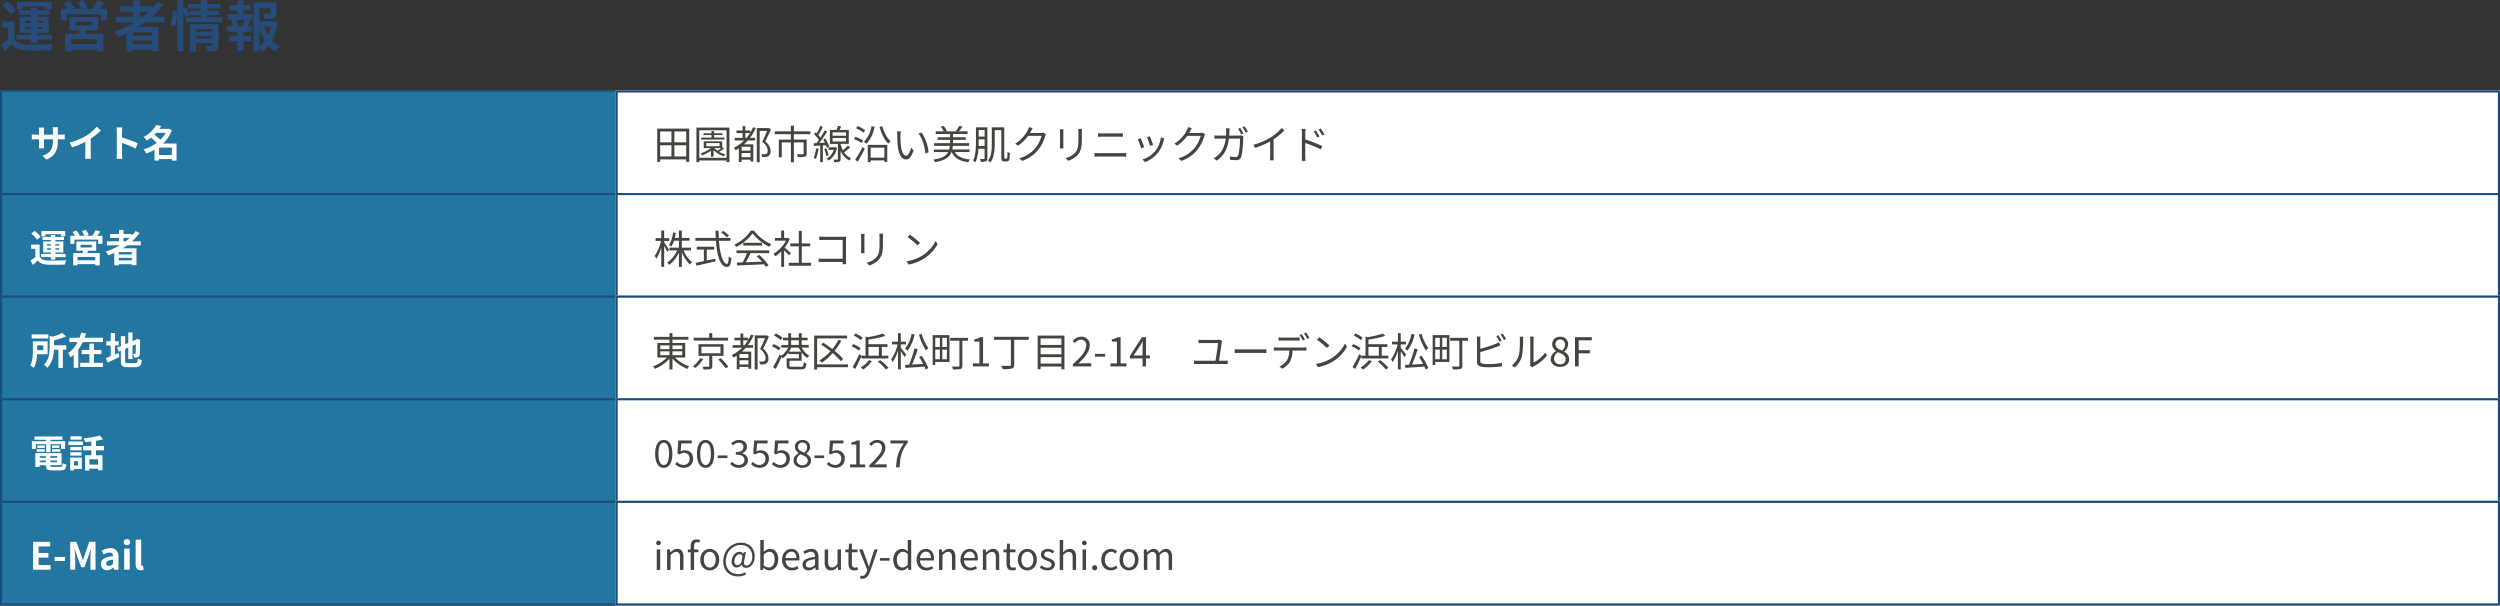 <svg xmlns="http://www.w3.org/2000/svg" width="1194" height="289.189" viewBox="0 0 1194 289.189">
  <rect x="0" y="0" width="1194" height="289.189" fill="#333333" stroke="none"/>
  <g id="Group_17565" data-name="Group 17565" transform="translate(10555 -19579.811)">
    <g id="Group_17564" data-name="Group 17564" transform="translate(-1 726)">
      <g id="Group_17562" data-name="Group 17562" transform="translate(-10048 8840)">
        <g id="Group_17487" data-name="Group 17487" transform="translate(-676 -8145)">
          <g id="Group_17368" data-name="Group 17368" transform="translate(170 18202)">
            <rect id="Rectangle_314" data-name="Rectangle 314" width="295" height="50" fill="#2376a0"/>
            <path id="Rectangle_314_-_Outline" data-name="Rectangle 314 - Outline" d="M1,.625v48.75H294V.625H1M0,0H295V50H0Z" fill="#1a4c7d"/>
            <path id="Path_109187" data-name="Path 109187" d="M13.467-7.954a17.232,17.232,0,0,1-.244,3.032,8.232,8.232,0,0,1-.84,2.466A6.786,6.786,0,0,1,10.73-.466,11.367,11.367,0,0,1,8.045,1.14L6.113-.676A12.629,12.629,0,0,0,8.367-1.7,5.246,5.246,0,0,0,9.921-3.069a5.524,5.524,0,0,0,.9-1.975,11.675,11.675,0,0,0,.294-2.823v-4.789q0-.55-.029-.977t-.071-.694H13.58q-.028.267-.071.694t-.043.977Zm-6.5-6.215q-.028.253-.069.674t-.041.958v6.431q0,.393.018.766t.034.656q.016.283.03.466H4.415q.028-.183.046-.464T4.5-5.337q.018-.373.018-.77v-6.441q0-.395-.03-.8t-.08-.818ZM1.035-10.931q.168.028.455.067t.668.071q.382.032.828.032h11.8q.725,0,1.174-.036t.814-.092V-8.5q-.3-.028-.779-.041T14.8-8.55H2.986q-.45,0-.816.011t-.645.027l-.49.03ZM19.124-6.995a31.193,31.193,0,0,0,4.388-1.472,26.848,26.848,0,0,0,3.474-1.764,19.094,19.094,0,0,0,1.872-1.316q.942-.746,1.781-1.542a16.387,16.387,0,0,0,1.416-1.5L34-12.745q-.818.816-1.8,1.642T30.158-9.526q-1.062.752-2.119,1.394-1.024.6-2.291,1.226T23.073-5.718q-1.409.56-2.829.99Zm7.482-2.069,2.562-.6v8.1q0,.4.016.862t.048.87A3.674,3.674,0,0,0,29.323.8H26.477q.032-.224.064-.629t.048-.87q.016-.466.016-.862ZM41.652-1.725V-12.07q0-.485-.046-1.093a8.8,8.8,0,0,0-.142-1.081h2.812q-.05.469-.1,1.041t-.055,1.133V-1.721q0,.254.021.709t.067.94q.046.485.078.859H41.471Q41.549.262,41.6-.46T41.652-1.725Zm1.934-7.857q.9.242,2.008.611t2.248.785q1.136.416,2.137.822t1.66.736l-1.02,2.5q-.76-.4-1.679-.807t-1.867-.786q-.949-.383-1.849-.7t-1.639-.565ZM60.868-1.053h8.056V.9H60.868Zm-.9-12.472h6.376v1.912h-6.38Zm.478-1.868,2.423.473A20.4,20.4,0,0,1,61.1-12.376a19.415,19.415,0,0,1-2.271,2.357,19.258,19.258,0,0,1-2.9,2.086,3.9,3.9,0,0,0-.417-.591q-.269-.323-.558-.626a3.626,3.626,0,0,0-.544-.48,15.742,15.742,0,0,0,2.652-1.748,14.537,14.537,0,0,0,2.007-1.989,12.043,12.043,0,0,0,1.373-2.026Zm5.219,1.868h.4l.365-.106,1.485.788A16.194,16.194,0,0,1,65.872-9,17.884,17.884,0,0,1,63-5.884a20.73,20.73,0,0,1-3.479,2.41,23.585,23.585,0,0,1-3.878,1.707,6.222,6.222,0,0,0-.346-.661q-.216-.364-.454-.707a4.171,4.171,0,0,0-.461-.565A20.069,20.069,0,0,0,58-5.143a18.6,18.6,0,0,0,3.259-2.13A16.3,16.3,0,0,0,63.9-9.981a11.925,11.925,0,0,0,1.758-3.179ZM57.6-9.575l1.617-1.387q.627.424,1.322.97t1.319,1.1A8.838,8.838,0,0,1,62.875-7.87L61.133-6.317a8.415,8.415,0,0,0-.938-1.052q-.595-.579-1.28-1.157T57.6-9.575ZM67.93-6.536h2.235V1.623H67.93Zm-6.139,0H69v1.954H61.791V1.6H59.623V-4.943l1.645-1.593Z" transform="translate(14.151 31.885)" fill="#fff"/>
          </g>
          <g id="Group_17371" data-name="Group 17371" transform="translate(464.541 18172)">
            <rect id="Rectangle_317" data-name="Rectangle 317" width="900" height="50" transform="translate(-0.541 30)" fill="#fff"/>
            <path id="Path_3" data-name="Path 3" d="M10.089-1.273V-6.612h5.643v5.339Zm-6.8-5.339h5.4v5.339h-5.4Zm5.4-6.593v5.187h-5.4V-13.2Zm7.049,5.187H10.089V-13.2h5.643ZM1.9-14.573V1.292H3.287V.133H15.732V1.292h1.444V-14.573Zm32.148,4.294H29.07v-1.2h3.971v-.874H29.07v-1.064H27.8v1.064H24v.874h3.8v1.2H22.9v.912H34.048Zm-1.577,5c-.532.418-1.2.893-1.786,1.292a8.164,8.164,0,0,1-1.463-1.292ZM25.289-7.657h6.384v1.5H25.289Zm7.638,1.995V-8.493H24.111v3.211H27.55a15.867,15.867,0,0,1-5,2.527,6.21,6.21,0,0,1,.817.95A20.441,20.441,0,0,0,27.55-3.99v2.812h1.273v-3.1A12.279,12.279,0,0,0,33.687-1.33a4.061,4.061,0,0,1,.779-.931,12.5,12.5,0,0,1-3-1.235,16.356,16.356,0,0,0,2.375-1.615ZM21.964-.627V-13.775H35V-.627Zm-1.349-14.44V1.444h1.349v-.8H35v.8h1.387V-15.067Zm23.37,4.9v-2.28h2.223a21.776,21.776,0,0,1-1.653,2.28Zm2.451,6.1H42.18V-5.909h4.256ZM42.18-.931V-2.926h4.256V-.931Zm5.491-14.288a20.458,20.458,0,0,1-1.33,2.565V-13.7H43.985v-2.033h-1.33V-13.7H39.748v1.254h2.907v2.28H38.893v1.254h4.5A18.582,18.582,0,0,1,38.475-5.4a9.488,9.488,0,0,1,.893,1.159c.513-.285,1.026-.589,1.5-.912V1.368H42.18V.247h4.256V1.1h1.349v-8.17H43.358a20.66,20.66,0,0,0,1.805-1.843H48.64v-1.254H46.189a22.407,22.407,0,0,0,2.755-4.693Zm7.562.342L55-14.82H49.438V1.463h1.387V-13.471h3.534c-.608,1.52-1.5,3.534-2.318,5.149,1.995,1.653,2.584,3.078,2.584,4.275.019.684-.133,1.254-.551,1.482a2.212,2.212,0,0,1-.893.228,9.584,9.584,0,0,1-1.615-.038,3.242,3.242,0,0,1,.418,1.387,10.871,10.871,0,0,0,1.767-.019,2.748,2.748,0,0,0,1.273-.437,2.654,2.654,0,0,0,.969-2.47c0-1.349-.513-2.831-2.508-4.6.912-1.748,1.957-3.914,2.755-5.7Zm19.779,2.983v-1.387H67.184v-2.7H65.7v2.7H58.026v1.387h7.695v2.565H59.964V-.893H61.37V-7.98h4.351V1.5h1.444V-7.98H71.8v5.3c0,.247-.1.323-.418.361-.342,0-1.482,0-2.755-.038a6.372,6.372,0,0,1,.494,1.387,11.324,11.324,0,0,0,3.325-.247c.627-.228.817-.646.817-1.463v-6.65h-6.1v-2.565ZM77.748-5.13A14.838,14.838,0,0,1,76.589-.608a4.856,4.856,0,0,1,1.045.513,17.4,17.4,0,0,0,1.311-4.826ZM82.5-6.65a6.442,6.442,0,0,1,.4,1.216l1.121-.513a15.853,15.853,0,0,0-1.843-3.895l-1.026.418A18.1,18.1,0,0,1,82-7.828L79.268-7.7a62.831,62.831,0,0,0,3.8-5.491l-1.178-.551A39.261,39.261,0,0,1,79.857-10.3a13.454,13.454,0,0,0-1.026-1.216,35.866,35.866,0,0,0,2.185-3.914l-1.235-.456a27.445,27.445,0,0,1-1.691,3.572c-.19-.19-.38-.361-.57-.532l-.76.893A17.155,17.155,0,0,1,79.116-9.2c-.4.57-.8,1.1-1.178,1.577l-1.311.057.133,1.273,2.983-.19V1.444H81v-8Zm-.855,1.786a13.008,13.008,0,0,1,.95,3.4l1.1-.342a14.478,14.478,0,0,0-1.007-3.363Zm5.32-.817-.209.019h-3.1v1.216h2.565a7.134,7.134,0,0,1-3.4,4.161,4.371,4.371,0,0,1,.893.969,8.887,8.887,0,0,0,4.028-6.061Zm-1.311-4.408h6.384v1.653H85.652Zm0-2.717h6.384v1.634H85.652ZM92.91-6.46A22.58,22.58,0,0,1,90.554-4.2,12.042,12.042,0,0,1,89.471-7.03v-.247h3.914v-6.669H88.92c.285-.513.608-1.1.874-1.672l-1.558-.3a15.417,15.417,0,0,1-.76,1.976H84.36v6.669h3.819v7.22c0,.209-.057.266-.3.266-.209.019-.988.019-1.824,0a4.283,4.283,0,0,1,.38,1.216,7.456,7.456,0,0,0,2.413-.209c.494-.209.627-.57.627-1.273V-3.933a9.287,9.287,0,0,0,4.142,4.6,6.613,6.613,0,0,1,.855-1.14,7.825,7.825,0,0,1-3.344-2.774A30.23,30.23,0,0,0,94.05-5.624Zm8.322-7.3A14.226,14.226,0,0,0,97.6-15.751l-.779,1.026a14.3,14.3,0,0,1,3.572,2.109Zm-.988,4.864a17.086,17.086,0,0,0-3.686-1.767L95.8-9.6a16.4,16.4,0,0,1,3.667,1.9ZM97.641,1.2c1.083-1.767,2.394-4.1,3.382-6.1l-1.045-.912A59.081,59.081,0,0,1,96.444.266Zm6.555-16.91a13.235,13.235,0,0,1-3.572,7.41,9.288,9.288,0,0,1,1.235.969,16.426,16.426,0,0,0,3.838-8.151Zm6.175,10.222V-.7h-6.555V-5.491Zm-7.923,6.935h1.368V.608h6.555v.741h1.387v-8.17h-9.31Zm5.643-16.834c.836,3.173,2.356,6.308,4.2,8a5.365,5.365,0,0,1,1.083-1.178c-1.748-1.425-3.249-4.332-3.971-7.182Zm10.146,2.128-1.843-.038a8.57,8.57,0,0,1,.133,1.691c0,1.1.038,3.42.209,5.073.513,4.921,2.242,6.707,4.047,6.707,1.273,0,2.432-1.1,3.572-4.332l-1.2-1.349c-.494,1.9-1.387,3.876-2.356,3.876-1.349,0-2.28-2.109-2.584-5.282-.133-1.577-.152-3.306-.133-4.5A14.467,14.467,0,0,1,118.237-13.262Zm9.9.532-1.482.513c1.824,2.223,2.964,6.118,3.306,9.557l1.52-.627A20.419,20.419,0,0,0,128.136-12.73Zm22.9,9.367V-4.6H142.8a12,12,0,0,0,.285-1.748h7.752V-7.638h-7.676V-9.215h6.1V-10.45h-6.1v-1.539H150.1v-1.273h-4.18a17.392,17.392,0,0,0,1.71-2.223l-1.444-.437a19.949,19.949,0,0,1-1.634,2.413l.7.247h-5.662l.608-.285a8.288,8.288,0,0,0-1.653-2.375l-1.216.494a8.878,8.878,0,0,1,1.425,2.166h-3.838v1.273h6.84v1.539H135.85v1.235h5.909v1.577h-7.6v1.292h7.467a14.483,14.483,0,0,1-.3,1.748h-7.3v1.235h6.821c-.912,1.8-2.812,2.945-7.068,3.572a4.055,4.055,0,0,1,.722,1.235c4.9-.8,6.973-2.337,7.923-4.807h.1c1.349,2.869,3.857,4.313,7.923,4.826A4.472,4.472,0,0,1,151.316.19c-3.667-.361-6.08-1.444-7.334-3.553Zm4.351-2.907c.019-.76.038-1.482.038-2.128V-9.462h2.812V-6.27Zm2.85-7.619v3.116H155.42v-3.116Zm1.33-1.311h-5.453v6.8c0,2.793-.095,6.536-1.406,9.2a4.5,4.5,0,0,1,1.178.7,19.148,19.148,0,0,0,1.425-6.422h2.926V-.4c0,.266-.1.342-.342.361-.228,0-.988.019-1.862-.019a4.436,4.436,0,0,1,.418,1.349,5.916,5.916,0,0,0,2.47-.285c.475-.228.646-.627.646-1.406ZM168.036-.209a.526.526,0,0,1-.3-.1c-.1-.095-.114-.437-.114-1.045V-15.2H161.69v7.98c0,2.584-.152,5.776-1.843,7.923a5.834,5.834,0,0,1,1.178.855c1.786-2.318,2.052-6.023,2.052-8.778v-6.631h3.154V-1.463c0,1.6.1,1.919.38,2.2a1.749,1.749,0,0,0,1.083.38h.931a1.892,1.892,0,0,0,1.007-.266,1.541,1.541,0,0,0,.494-1.026,27.308,27.308,0,0,0,.171-2.755,3.186,3.186,0,0,1-1.14-.627c0,1.2-.019,2.147-.057,2.546s-.1.589-.19.665a.49.49,0,0,1-.38.133ZM181.2-14.763l-1.767-.57a6.506,6.506,0,0,1-.589,1.5,15.663,15.663,0,0,1-5.966,6.422l1.311.988a19.262,19.262,0,0,0,4.826-4.674h6.422a15.62,15.62,0,0,1-3.04,5.928A15.37,15.37,0,0,1,174.819-.4L176.187.836a16.658,16.658,0,0,0,7.562-5.168,18.429,18.429,0,0,0,3.382-6.536,5.971,5.971,0,0,1,.437-1.007l-1.273-.779a3.18,3.18,0,0,1-1.235.19h-5.149a8.54,8.54,0,0,0,.456-.8A14.366,14.366,0,0,1,181.2-14.763Zm23.541.342h-1.786a13.629,13.629,0,0,1,.1,1.653v3c0,3.591-.228,5.13-1.577,6.707a8.71,8.71,0,0,1-4.541,2.527L198.17.779a10.148,10.148,0,0,0,4.522-2.774c1.368-1.634,1.995-3.135,1.995-7.695v-3.078C204.687-13.414,204.706-13.946,204.744-14.421Zm-8.816.152H194.2c.038.361.076,1.026.076,1.368v6.327a12.451,12.451,0,0,1-.1,1.463h1.748c-.038-.342-.076-.969-.076-1.444V-12.9C195.852-13.357,195.89-13.908,195.928-14.269Zm16.454,1.9v1.71c.589-.019,1.216-.057,1.881-.057H222.4c.627,0,1.349.019,1.881.057v-1.71a18.67,18.67,0,0,1-1.881.076h-8.132C213.636-12.293,212.99-12.331,212.382-12.369Zm-1.634,9.405V-1.14c.646-.038,1.311-.095,1.995-.095h11.381c.513,0,1.159.038,1.729.095V-2.964a17.255,17.255,0,0,1-1.729.1H212.743C212.059-2.869,211.394-2.926,210.748-2.964Zm26.429-7.98-1.387.475a35.815,35.815,0,0,1,1.482,4.123l1.406-.494C238.431-7.676,237.5-10.184,237.177-10.944Zm6.878,1.064-1.634-.513a13.029,13.029,0,0,1-2.622,6.5A12.794,12.794,0,0,1,233.624.152l1.254,1.273A14.479,14.479,0,0,0,241.072-3.1a14.892,14.892,0,0,0,2.7-5.833C243.846-9.177,243.922-9.481,244.055-9.88Zm-11.286-.114-1.406.551a33.987,33.987,0,0,1,1.691,4.275L234.5-5.7C234.137-6.688,233.149-9.177,232.769-9.994ZM257.2-14.763l-1.767-.57a6.506,6.506,0,0,1-.589,1.5,15.663,15.663,0,0,1-5.966,6.422l1.311.988a19.262,19.262,0,0,0,4.826-4.674h6.422a15.62,15.62,0,0,1-3.04,5.928A15.371,15.371,0,0,1,250.819-.4L252.187.836a16.658,16.658,0,0,0,7.562-5.168,18.429,18.429,0,0,0,3.382-6.536,5.972,5.972,0,0,1,.437-1.007l-1.273-.779a3.18,3.18,0,0,1-1.235.19h-5.149a8.537,8.537,0,0,0,.456-.8A14.366,14.366,0,0,1,257.2-14.763Zm23.1-.133-1.007.437a23.029,23.029,0,0,1,1.539,2.622l1.026-.456A29.441,29.441,0,0,0,280.307-14.9Zm2.09-.76-1.007.437a19.749,19.749,0,0,1,1.577,2.6l1.007-.456A23.562,23.562,0,0,0,282.4-15.656Zm-7.125.931h-1.786a11.035,11.035,0,0,1,.133,1.577c0,.665-.038,1.311-.076,1.919H270.2c-.722,0-1.5-.038-2.166-.1v1.6a20.275,20.275,0,0,1,2.185-.076h3.192c-.513,3.914-1.881,6.289-3.762,8A9.365,9.365,0,0,1,267.691-.4L269.078.722c3.173-2.185,5.149-5.054,5.833-10.526h5.32c0,2.033-.247,6.707-.969,8.17a1.04,1.04,0,0,1-1.1.608,23.116,23.116,0,0,1-2.831-.209l.19,1.577c.988.076,2.09.133,3.059.133a1.947,1.947,0,0,0,2.033-1.159c.855-1.824,1.083-7.353,1.159-9.177a5.946,5.946,0,0,1,.1-.931l-1.064-.532a6.848,6.848,0,0,1-1.216.1h-4.522c.038-.627.076-1.273.1-1.957C275.177-13.642,275.215-14.307,275.272-14.725Zm11.362,7.866.76,1.482a37.53,37.53,0,0,0,7.239-3.1v7.03a17.631,17.631,0,0,1-.114,2.033h1.862a14.334,14.334,0,0,1-.114-2.033V-9.462A31.084,31.084,0,0,0,301.4-13.7l-1.273-1.178a22.639,22.639,0,0,1-5.187,4.465A31.408,31.408,0,0,1,286.634-6.859Zm29.83-6.821-1.045.475a18.855,18.855,0,0,1,1.691,2.888l1.083-.494A28.625,28.625,0,0,0,316.464-13.68Zm2.3-.95-1.045.494a18.482,18.482,0,0,1,1.767,2.85l1.064-.532A25.665,25.665,0,0,0,318.763-14.63ZM309.8-1.425a20.808,20.808,0,0,1-.114,2.242h1.824c-.057-.608-.114-1.634-.114-2.242V-7.676a48.691,48.691,0,0,1,7.448,3.04l.665-1.615a64.541,64.541,0,0,0-8.113-3.135v-3.1a17.552,17.552,0,0,1,.133-1.976h-1.881a11.994,11.994,0,0,1,.152,1.976Z" transform="translate(17.459 62.811)" fill="#46443e"/>
            <path id="Rectangle_317_-_Outline" data-name="Rectangle 317 - Outline" d="M1,1V49H899V1H1M0,0H900V50H0Z" transform="translate(-0.541 30)" fill="#1a4c7d"/>
          </g>
        </g>
        <g id="Group_17488" data-name="Group 17488" transform="translate(-676 -8066)">
          <g id="Group_17368-2" data-name="Group 17368" transform="translate(170 18172)">
            <rect id="Rectangle_314-2" data-name="Rectangle 314" width="295" height="50" fill="#2376a0"/>
            <path id="Rectangle_314_-_Outline-2" data-name="Rectangle 314 - Outline" d="M1,1V49H294V1H1M0,0H295V50H0Z" fill="#1a4c7d"/>
            <path id="Path_109188" data-name="Path 109188" d="M4.784-8.277v6.639H2.714V-6.281H.691v-2Zm0,5.784a3.121,3.121,0,0,0,1.473,1.31A6.444,6.444,0,0,0,8.592-.7q.811.032,1.949.041t2.39-.007q1.251-.016,2.453-.064t2.142-.126a5.461,5.461,0,0,0-.257.616q-.136.38-.247.776t-.171.711q-.834.046-1.916.071t-2.235.03q-1.152.009-2.228-.007t-1.9-.048A8.58,8.58,0,0,1,5.819.776,4.565,4.565,0,0,1,3.876-.712Q3.34-.18,2.759.346T1.5,1.457L.473-.69q.574-.377,1.213-.842t1.222-.962ZM.755-13.616,2.4-14.831q.524.4,1.076.9T4.5-12.916a6.959,6.959,0,0,1,.754.945l-1.78,1.363a6.236,6.236,0,0,0-.691-.975q-.449-.535-.983-1.068T.755-13.616Zm9.416.739h2.094V-1.115h-2.1ZM8.331-6.543v.717h5.84v-.717Zm0-1.943v.7h5.84v-.7ZM6.49-9.809H16.1v5.3H6.49Zm-.861-4.92H17v2.477H15V-13.2H7.526v.944h-1.9Zm.509,2.77H16.4v1.491H6.137Zm-.664,8.1H17.191v1.565H5.473ZM24.32-8.189V-6.91h5.357V-8.189Zm-2-1.575h9.465v4.429H22.32ZM25.722-6l2.449.144q-.272.724-.58,1.39T27.04-3.327l-1.886-.256q.17-.556.334-1.22A11.114,11.114,0,0,0,25.722-6Zm-4.9,1.763H33.485V1.645H31.334V-2.377H22.873v4.03H20.817ZM21.973-.8H32.25V1.058H21.973ZM19.427-12.481H34.783v3.848H32.7v-2.02H21.4v2.02H19.427ZM31.5-15.2l2.321.7q-.574.762-1.152,1.5T31.6-11.75l-1.758-.659q.294-.392.6-.875t.589-.986A8.558,8.558,0,0,0,31.5-15.2Zm-11.08.954,1.864-.792a13.39,13.39,0,0,1,.928,1.158,6.437,6.437,0,0,1,.682,1.146l-1.976.859a7.448,7.448,0,0,0-.628-1.154,13.915,13.915,0,0,0-.866-1.217Zm4.51-.449,1.9-.658q.384.542.788,1.228a7.07,7.07,0,0,1,.58,1.184l-2,.735a7.413,7.413,0,0,0-.519-1.211A12.894,12.894,0,0,0,24.93-14.7ZM36.894-9.835H53.1v1.9H36.9Zm1.56-3.514h10.3v1.87h-10.3Zm3.173,9.788h8.04v1.635h-8.04Zm0,2.837h8.04V1.089h-8.04ZM42.7-15.3h2.137v6.522H42.7Zm7.918.523,1.854.962a24.984,24.984,0,0,1-4.108,4.466,32.529,32.529,0,0,1-5.085,3.566,38.278,38.278,0,0,1-5.643,2.629,4.643,4.643,0,0,0-.356-.574q-.235-.334-.492-.669a6.748,6.748,0,0,0-.455-.544,33.273,33.273,0,0,0,5.6-2.376,28.254,28.254,0,0,0,4.9-3.322,21.456,21.456,0,0,0,3.784-4.138Zm-10.2,8.28H51.033V1.553H48.78V-4.72H42.571V1.625H40.416Z" transform="translate(14.151 32.911)" fill="#fff"/>
          </g>
          <g id="Group_17371-2" data-name="Group 17371" transform="translate(467.935 18172)">
            <rect id="Rectangle_317-2" data-name="Rectangle 317" width="900" height="50" transform="translate(-3.935)" fill="#fff"/>
            <path id="Rectangle_317_-_Outline-2" data-name="Rectangle 317 - Outline" d="M1,1V49H899V1H1M0,0H900V50H0Z" transform="translate(-3.935)" fill="#1a4c7d"/>
            <path id="Path_2" data-name="Path 2" d="M7.543-6.669C7.22-7.239,5.719-9.6,5.206-10.3v-.627H7.619v-1.33H5.206V-15.9H3.819v3.648H1.1v1.33H3.667a20.161,20.161,0,0,1-3,7.163,7.323,7.323,0,0,1,.779,1.349A20.755,20.755,0,0,0,3.819-7.828V1.425H5.206V-8.569c.551,1.007,1.216,2.242,1.482,2.888Zm10.469.247V-7.714h-4.37v-3.344h3.7V-12.35h-3.7v-3.534H12.255v3.534H10.26c.19-.779.361-1.6.494-2.432L9.443-15.01A15,15,0,0,1,7.505-8.968a5.38,5.38,0,0,1,1.159.7A11.883,11.883,0,0,0,9.9-11.058h2.356v3.344h-4.5v1.292h3.7A14.509,14.509,0,0,1,6.669-.57,5.273,5.273,0,0,1,7.638.513a16.336,16.336,0,0,0,4.617-5.89V1.444h1.387V-5.548A18.238,18.238,0,0,0,17.518.361,5.061,5.061,0,0,1,18.544-.722a15.235,15.235,0,0,1-4.085-5.7ZM36.138-13.49A16.5,16.5,0,0,0,33.4-15.751l-.95.779a16.415,16.415,0,0,1,2.7,2.375ZM25.555-6.8h3.553V-8.17H20.786V-6.8h3.382v5.51c-1.52.3-2.907.589-3.971.8L20.634.893c2.413-.532,5.89-1.33,9.1-2.109l-.114-1.235c-1.368.3-2.736.57-4.066.855ZM36.917-11v-1.368H31.293c-.057-1.121-.076-2.261-.076-3.439H29.735c.019,1.159.038,2.318.095,3.439H20.121V-11h9.8C30.419-3.971,32,1.482,35.093,1.482c1.444,0,1.976-.969,2.223-4.256a3.953,3.953,0,0,1-1.254-.779C35.948-1.026,35.72.019,35.207.019,33.326.019,31.825-4.6,31.369-11Zm2.831,5.89h5A35.858,35.858,0,0,1,42.693-.684c-1.026.038-1.976.057-2.793.076L40.09.779C43.339.665,48.26.456,52.915.228A11.888,11.888,0,0,1,53.789,1.5L55.062.722A25.3,25.3,0,0,0,50.6-4.237l-1.2.646a29.2,29.2,0,0,1,2.508,2.565c-2.66.114-5.339.209-7.695.285.76-1.33,1.577-2.964,2.242-4.37h8.911V-6.422H39.748Zm3.23-4.921V-8.74h8.987v-1.292Zm3.648-5.833A19.96,19.96,0,0,1,38.76-9.158a4.439,4.439,0,0,1,.817,1.121,21.734,21.734,0,0,0,7.847-6.479,23.292,23.292,0,0,0,8.018,6.4,7.568,7.568,0,0,1,.912-1.254,20.47,20.47,0,0,1-8.284-6.5ZM65.759-5.149c-.475-.418-2.147-1.881-3.04-2.584a17.073,17.073,0,0,0,2.47-4.142l-.8-.532-.247.057H62.491v-3.534H61.1v3.534H58.121v1.292H63.4a16.481,16.481,0,0,1-5.947,6.232A6.392,6.392,0,0,1,58.2-3.553,17.941,17.941,0,0,0,61.1-5.928V1.444h1.387V-6.422c.855.8,1.9,1.862,2.394,2.413ZM70.927-.475V-8.36h4.047V-9.728H70.927v-6.023H69.521v6.023H65.455V-8.36h4.066V-.475H64.714V.912h10.64V-.475Zm8.341-12.559v1.691c.437-.019,1.387-.057,2.09-.057h9.1v8.968H81.13a20.062,20.062,0,0,1-2.109-.114V-.817c.513-.038,1.368-.076,2.147-.076h9.291c-.019.456-.019.855-.038,1.064h1.71c-.019-.3-.076-1.159-.076-1.843v-9.8c0-.456.038-1.045.057-1.482-.38.019-.95.038-1.406.038H81.339A19.174,19.174,0,0,1,79.268-13.034Zm30.476-1.387h-1.786a13.631,13.631,0,0,1,.1,1.653v3c0,3.591-.228,5.13-1.577,6.707a8.71,8.71,0,0,1-4.541,2.527L103.17.779a10.148,10.148,0,0,0,4.522-2.774c1.368-1.634,1.995-3.135,1.995-7.695v-3.078C109.687-13.414,109.706-13.946,109.744-14.421Zm-8.816.152H99.2c.038.361.076,1.026.076,1.368v6.327a12.452,12.452,0,0,1-.1,1.463h1.748c-.038-.342-.076-.969-.076-1.444V-12.9C100.852-13.357,100.89-13.908,100.928-14.269Zm21.641.342-1.083,1.159A39.46,39.46,0,0,1,126.217-8.8l1.2-1.2A41.6,41.6,0,0,0,122.569-13.927ZM120.935-1.2,121.942.361a20.826,20.826,0,0,0,7.467-2.945,18.983,18.983,0,0,0,6.384-6.764l-.912-1.615a17.9,17.9,0,0,1-6.346,6.992A19.618,19.618,0,0,1,120.935-1.2Z" transform="translate(14.065 33.811)" fill="#46443e"/>
          </g>
        </g>
        <g id="Group_17489" data-name="Group 17489" transform="translate(-676 -8016)">
          <g id="Group_17368-3" data-name="Group 17368" transform="translate(170 18171)">
            <rect id="Rectangle_314-3" data-name="Rectangle 314" width="295" height="50" fill="#2376a0"/>
            <path id="Rectangle_314_-_Outline-3" data-name="Rectangle 314 - Outline" d="M1,1V49H294V1H1M0,0H295V50H0Z" fill="#1a4c7d"/>
            <path id="Path_109189" data-name="Path 109189" d="M.961-14.4H8.952v1.954H.961Zm9.464,5.212H17.5v2.081H10.426Zm3.32,1.452h2.137V1.625H13.746ZM9.572-13.684l2.589.607q-.022.256-.477.33v4.088q0,1.1-.113,2.42a18.572,18.572,0,0,1-.445,2.718A12.679,12.679,0,0,1,10.141-.81a9.093,9.093,0,0,1-1.733,2.4,2.685,2.685,0,0,0-.417-.526,7.034,7.034,0,0,0-.6-.549A2.943,2.943,0,0,0,6.814.13a7.931,7.931,0,0,0,1.5-2.074,10.556,10.556,0,0,0,.82-2.286,15.068,15.068,0,0,0,.355-2.312q.083-1.139.083-2.145ZM1.535-11.091H3.587v4.607q0,.908-.061,1.974a21.647,21.647,0,0,1-.237,2.17,15.167,15.167,0,0,1-.5,2.131,7.476,7.476,0,0,1-.856,1.853A3.335,3.335,0,0,0,1.455,1.2Q1.135.944.8.7A5.13,5.13,0,0,0,.245.346a7.177,7.177,0,0,0,.867-2.174,15.248,15.248,0,0,0,.347-2.414q.076-1.216.076-2.256ZM15.49-15.113l1.89,1.622a20.188,20.188,0,0,1-2.078.87q-1.128.4-2.3.73t-2.283.582a5.683,5.683,0,0,0-.306-.883,5.825,5.825,0,0,0-.43-.845q1.008-.256,2.029-.587t1.927-.714a12.092,12.092,0,0,0,1.551-.775ZM2.725-11.091H8.581v6.143H2.725V-6.873H6.5V-9.161H2.725Zm16.268-1.7H35.049v2.071H18.993ZM24.861-6.96H34.3v2H24.861ZM24.169-.842H34.991v2H24.169Zm4.366-9.11h2.179V.223H28.535Zm-3.863-5.354,2.253.537a30.778,30.778,0,0,1-1.674,4.277,21.134,21.134,0,0,1-2.433,3.925,14.922,14.922,0,0,1-3.35,3.133,5.886,5.886,0,0,0-.3-.688q-.189-.381-.388-.757t-.365-.637a10.894,10.894,0,0,0,2.223-1.9,15.643,15.643,0,0,0,1.774-2.425,19.794,19.794,0,0,0,1.343-2.7,22.228,22.228,0,0,0,.917-2.76Zm-3.6,7.543h2.179v9.34H21.074ZM47.121-15.3h2.024V-2.588H47.122Zm-5.333,7.25,9.332-3.973.782,1.844L42.594-6.142Zm1.783-5.5h2.056V-1.883a2.722,2.722,0,0,0,.084.781.517.517,0,0,0,.361.348,2.944,2.944,0,0,0,.827.087h3.5a1.272,1.272,0,0,0,.743-.18,1.134,1.134,0,0,0,.375-.667,8.7,8.7,0,0,0,.192-1.411,4.671,4.671,0,0,0,.9.469,5.637,5.637,0,0,0,.986.313A7.3,7.3,0,0,1,53.16-.127,2.026,2.026,0,0,1,52.242.936a3.582,3.582,0,0,1-1.663.323H46.722a5.4,5.4,0,0,1-1.911-.27,1.646,1.646,0,0,1-.965-.957,5.34,5.34,0,0,1-.275-1.922Zm7.13,1.768h-.138l.378-.27.389-.266,1.505.545-.078.355q0,1.284-.009,2.339T52.726-7.22q-.013.8-.037,1.337t-.054.816a1.967,1.967,0,0,1-.273.975,1.406,1.406,0,0,1-.655.525,2.53,2.53,0,0,1-.919.222q-.525.035-.958.035a8.38,8.38,0,0,0-.168-.941,3.879,3.879,0,0,0-.292-.867q.231.018.491.02h.379a.425.425,0,0,0,.263-.073.469.469,0,0,0,.13-.311,4.717,4.717,0,0,0,.041-.578q.015-.446.019-1.218T50.7-9.172v-2.609Zm-14.086.663h5.953V-9.08H36.615Zm2.1-3.927h2.014V-3.109H38.718ZM36.375-3.094q.744-.27,1.73-.662t2.1-.852q1.108-.46,2.2-.92l.487,1.908q-1.43.714-2.919,1.42T37.237-.929Z" transform="translate(14.151 32.911)" fill="#fff"/>
          </g>
          <g id="Group_17371-3" data-name="Group 17371" transform="translate(463.935 18171)">
            <rect id="Rectangle_317-3" data-name="Rectangle 317" width="900" height="50" transform="translate(0.065)" fill="#fff"/>
            <path id="Rectangle_317_-_Outline-3" data-name="Rectangle 317 - Outline" d="M1,1V49H899V1H1M0,0H900V50H0Z" transform="translate(0.065)" fill="#1a4c7d"/>
            <path id="Path_1" data-name="Path 1" d="M4.332-7.2H8.74v1.843H4.332Zm0-2.85H8.74v1.805H4.332Zm10.507,0v1.805H10.165v-1.805Zm0,4.693H10.165V-7.2h4.674Zm1.425,1.1v-6.916h-6.1v-1.6h7.619V-14.1H10.165v-1.786H8.74V-14.1H1.311v1.33H8.74v1.6H2.964v6.916h4.6A18.337,18.337,0,0,1,.836-.019a5.811,5.811,0,0,1,.988,1.178A19.9,19.9,0,0,0,8.74-3.667V1.444h1.425V-3.724A20.134,20.134,0,0,0,17.233,1.2a4.706,4.706,0,0,1,.988-1.216,18.371,18.371,0,0,1-6.859-4.237ZM36.746-13.7H29.184v-2.2H27.721v2.2H20.292v1.349H36.746ZM23.389-3.933A12.129,12.129,0,0,1,19.95-.095a11.435,11.435,0,0,1,1.121.836,16.268,16.268,0,0,0,3.762-4.218Zm.627-5.453H33.1V-6.27H24.016ZM34.561-5.035v-5.586H22.61v5.586h5.13V-.209c0,.266-.076.342-.437.342-.323.019-1.5.038-2.812,0a5.723,5.723,0,0,1,.475,1.311,13.344,13.344,0,0,0,3.382-.209c.646-.209.836-.608.836-1.425V-5.035ZM32.015-3.306A29.1,29.1,0,0,1,35.53.874L36.9.171a33.565,33.565,0,0,0-3.61-4.085Zm11.97-6.859v-2.28h2.223a21.776,21.776,0,0,1-1.653,2.28Zm2.451,6.1H42.18V-5.909h4.256ZM42.18-.931V-2.926h4.256V-.931Zm5.491-14.288a20.458,20.458,0,0,1-1.33,2.565V-13.7H43.985v-2.033h-1.33V-13.7H39.748v1.254h2.907v2.28H38.893v1.254h4.5A18.582,18.582,0,0,1,38.475-5.4a9.488,9.488,0,0,1,.893,1.159c.513-.285,1.026-.589,1.5-.912V1.368H42.18V.247h4.256V1.1h1.349v-8.17H43.358a20.66,20.66,0,0,0,1.805-1.843H48.64v-1.254H46.189a22.407,22.407,0,0,0,2.755-4.693Zm7.562.342L55-14.82H49.438V1.463h1.387V-13.471h3.534c-.608,1.52-1.5,3.534-2.318,5.149,1.995,1.653,2.584,3.078,2.584,4.275.019.684-.133,1.254-.551,1.482a2.212,2.212,0,0,1-.893.228,9.584,9.584,0,0,1-1.615-.038,3.242,3.242,0,0,1,.418,1.387,10.871,10.871,0,0,0,1.767-.019,2.748,2.748,0,0,0,1.273-.437,2.654,2.654,0,0,0,.969-2.47c0-1.349-.513-2.831-2.508-4.6.912-1.748,1.957-3.914,2.755-5.7ZM62.719-13.7a12.427,12.427,0,0,0-3.211-2.033l-.817,1.026A13.452,13.452,0,0,1,61.9-12.578Zm-.931,4.9a14.229,14.229,0,0,0-3.268-1.881l-.8,1.045a13.854,13.854,0,0,1,3.249,2Zm4.047,1.748a12.226,12.226,0,0,0,1.083-1.938h3.61a12.1,12.1,0,0,0,1.064,1.938Zm1.007-5.434h3.686v2.223H66.842Zm8.417,3.5V-10.26H71.9v-2.223h2.831v-1.254H71.9v-2.128H70.528v2.128H66.842v-2.128H65.474v2.128H62.928v1.254h2.546v2.223H62.13v1.273h3.382a11.542,11.542,0,0,1-3.363,3.876l-.817-.627a53.771,53.771,0,0,1-3.1,6.061l1.254.874c.893-1.653,1.919-3.8,2.755-5.7a4.252,4.252,0,0,1,.551.665,12.7,12.7,0,0,0,2.774-2.831v.76h5v2.033H64.714v3.4c0,1.52.589,1.881,2.679,1.881h4.313c1.767,0,2.223-.532,2.413-2.907a3.4,3.4,0,0,1-1.254-.494C72.77-.114,72.6.152,71.611.152H67.469c-1.216,0-1.444-.114-1.444-.646V-2.717h5.833V-6.688a9.936,9.936,0,0,0,2.7,2.66,5.468,5.468,0,0,1,.988-1.1A9.553,9.553,0,0,1,71.9-8.987ZM94.012-.95H79.249V-13.376H93.575v-1.349H77.843V1.482h1.406V.38H94.012ZM91.675-3.572a28.965,28.965,0,0,0-4.066-3.857A31.68,31.68,0,0,0,90.8-12.255l-1.349-.456a24.8,24.8,0,0,1-2.926,4.427c-1.425-1.1-2.945-2.166-4.351-3.04l-.988.893a53.93,53.93,0,0,1,4.446,3.192,24.022,24.022,0,0,1-5.244,4.351A10.413,10.413,0,0,1,81.529-1.8,28.081,28.081,0,0,0,86.7-6.365a29.637,29.637,0,0,1,3.876,3.857ZM101-13.661a13.469,13.469,0,0,0-3.477-2.071l-.779,1.007a15.325,15.325,0,0,1,3.439,2.185Zm-.988,4.921A15.2,15.2,0,0,0,96.5-10.659l-.76,1.026a16.982,16.982,0,0,1,3.5,2.071Zm3.781-.551h4.959V-5.13H103.8ZM100.434-3.8h12.825V-5.13h-3.1V-9.291h2.679v-1.33H103.8v-2.185a55.147,55.147,0,0,0,8.037-1.767l-1.121-1.1a48.35,48.35,0,0,1-7.2,1.691l-1.121-.285V-5.13h-1.957v.076L99.37-5.871A52.984,52.984,0,0,1,96.2.323l1.254.874c.969-1.767,2.109-4.1,2.983-6.118Zm3.591.8A13.883,13.883,0,0,1,100.054.513a12.636,12.636,0,0,1,1.2.969,18.612,18.612,0,0,0,4.2-4.009Zm4.2.684A23.783,23.783,0,0,1,112.1,1.463l1.254-.817A24.928,24.928,0,0,0,109.4-3Zm19.684-12.844A27.887,27.887,0,0,0,131.252-7.6a5.8,5.8,0,0,1,1.121-1.14,22.538,22.538,0,0,1-3.192-6.821Zm-3.553-.361a15.9,15.9,0,0,1-3.116,7.087,8.822,8.822,0,0,1,1.216.912,20.344,20.344,0,0,0,3.363-7.714ZM121.828-5.6c-.38-.513-2.014-2.6-2.6-3.268v-1.653h2.451v-1.311h-2.451V-15.9h-1.349v4.066h-2.831v1.311h2.66a20.914,20.914,0,0,1-3.1,7.163,7.594,7.594,0,0,1,.722,1.273,19.74,19.74,0,0,0,2.546-5.453V1.425h1.349V-7.22a31.266,31.266,0,0,1,1.729,2.736Zm6.137,1.1C128.63-3.5,129.314-2.318,129.9-1.2c-1.843.114-3.667.228-5.3.3.931-2.09,1.976-4.959,2.717-7.277l-1.577-.418a53.192,53.192,0,0,1-2.565,7.771c-.7.038-1.368.076-1.938.1L121.486.7c2.356-.152,5.738-.38,9.025-.627a14.611,14.611,0,0,1,.57,1.406L132.373.8a30.662,30.662,0,0,0-3.211-5.89Zm9.918-9.177v4.408h-2.2V-13.68Zm3.344,4.408h-2.185V-13.68h2.185ZM139.042-3.4V-8.037h2.185V-3.4Zm-3.363-4.636h2.2V-3.4h-2.2Zm6.8-6.9h-8.018V-.665h1.216V-2.128h6.8Zm8.835,1.292h-8.474v1.368h4.37V-.418c0,.361-.133.475-.513.494-.361,0-1.71.019-3.059-.038a5.921,5.921,0,0,1,.494,1.406,13.921,13.921,0,0,0,3.61-.228c.665-.247.874-.7.874-1.634V-12.274h2.7ZM153.672,0h7.638V-1.444h-2.793v-12.5h-1.33a8.39,8.39,0,0,1-2.888,1.007v1.1h2.47V-1.444h-3.1Zm26.657-14.155H163.761v1.444H171.8V-.855c0,.437-.171.57-.627.589-.513.019-2.223.019-3.99-.038a5.87,5.87,0,0,1,.684,1.6,17.5,17.5,0,0,0,4.408-.285c.8-.247,1.121-.722,1.121-1.843V-12.711h6.935ZM185.991-1.33V-4.446h9.937V-1.33Zm9.937-7.581V-5.8h-9.937V-8.911Zm0-4.427v3.078h-9.937v-3.078ZM184.6-14.706V1.349h1.387V.057h9.937V1.349h1.463V-14.706ZM201.381,0h8.759V-1.5h-3.857c-.7,0-1.558.076-2.28.133,3.268-3.1,5.453-5.928,5.453-8.7a3.821,3.821,0,0,0-4.047-4.123,5.327,5.327,0,0,0-4.1,2.052l1.007.988a3.9,3.9,0,0,1,2.888-1.615,2.448,2.448,0,0,1,2.565,2.755c0,2.394-2.014,5.168-6.384,8.987Zm10.583-4.655h4.864v-1.33h-4.864ZM219.355,0h7.638V-1.444H224.2v-12.5h-1.33a8.39,8.39,0,0,1-2.888,1.007v1.1h2.47V-1.444h-3.1Zm11.058-5.225,3.173-4.75c.4-.684.779-1.368,1.121-2.052h.076c-.038.722-.095,1.843-.095,2.527v4.275ZM234.688,0h1.634V-3.838h1.843V-5.225h-1.843v-8.721H234.4l-5.795,8.968v1.14h6.08Zm37.981-12.217-1.273-.608a4.068,4.068,0,0,1-1.178.171h-7.011a13.734,13.734,0,0,1-1.8-.114v1.691c.608-.038,1.121-.076,1.824-.076h7.486c-.057,1.33-.855,6.422-1.2,8.455h-8.569a12.792,12.792,0,0,1-1.672-.114v1.729c.589-.057,1.14-.076,1.672-.076h12.825c.38,0,1.083.019,1.577.076V-2.812a13.07,13.07,0,0,1-1.577.114h-2.584c.323-2.033,1.121-7.106,1.33-8.892A2.987,2.987,0,0,1,272.669-12.217Zm6.042,3.99v1.862c.589-.057,1.6-.095,2.641-.095h10.431c.855,0,1.653.076,2.033.095V-8.227c-.418.038-1.1.1-2.052.1H281.352C280.288-8.132,279.281-8.189,278.711-8.227Zm20.919-5.662v1.577c.494-.038,1.121-.057,1.748-.057h6.555c.551,0,1.216.019,1.767.057v-1.577a13.794,13.794,0,0,1-1.767.114h-6.574A16.51,16.51,0,0,1,299.63-13.889ZM297.388-9.12v1.577c.513-.038,1.064-.038,1.634-.038h5.7a9.106,9.106,0,0,1-1.1,4.712A7.865,7.865,0,0,1,300.029.038l1.406,1.045a9.365,9.365,0,0,0,3.743-3.458A11.644,11.644,0,0,0,306.3-7.581h5.168c.456,0,1.064.019,1.482.038V-9.12a10.186,10.186,0,0,1-1.482.1H299.022A14.56,14.56,0,0,1,297.388-9.12Zm13.3-6.308-1.007.418a21.714,21.714,0,0,1,1.539,2.641l1.026-.456A21.925,21.925,0,0,0,310.688-15.428Zm2.09-.76-1.007.418a18.1,18.1,0,0,1,1.577,2.622l1.026-.456A24.994,24.994,0,0,0,312.778-16.188Zm6.308,2.261L318-12.768A39.463,39.463,0,0,1,322.734-8.8l1.2-1.2A41.6,41.6,0,0,0,319.086-13.927ZM317.452-1.2,318.459.361a20.826,20.826,0,0,0,7.467-2.945,18.983,18.983,0,0,0,6.384-6.764l-.912-1.615a17.9,17.9,0,0,1-6.346,6.992A19.618,19.618,0,0,1,317.452-1.2Zm22.325-12.464a13.469,13.469,0,0,0-3.477-2.071l-.779,1.007a15.325,15.325,0,0,1,3.439,2.185Zm-.988,4.921a15.2,15.2,0,0,0-3.515-1.919l-.76,1.026a16.982,16.982,0,0,1,3.5,2.071Zm3.781-.551h4.959V-5.13H342.57ZM339.207-3.8h12.825V-5.13h-3.1V-9.291h2.679v-1.33H342.57v-2.185a55.146,55.146,0,0,0,8.037-1.767l-1.121-1.1a48.351,48.351,0,0,1-7.2,1.691l-1.121-.285V-5.13h-1.957v.076l-1.064-.817A52.982,52.982,0,0,1,334.97.323l1.254.874c.969-1.767,2.109-4.1,2.983-6.118ZM342.8-3A13.882,13.882,0,0,1,338.827.513a12.639,12.639,0,0,1,1.2.969,18.613,18.613,0,0,0,4.2-4.009Zm4.2.684a23.783,23.783,0,0,1,3.876,3.781l1.254-.817A24.927,24.927,0,0,0,348.175-3Zm19.684-12.844A27.887,27.887,0,0,0,370.025-7.6a5.8,5.8,0,0,1,1.121-1.14,22.538,22.538,0,0,1-3.192-6.821Zm-3.553-.361a15.9,15.9,0,0,1-3.116,7.087,8.822,8.822,0,0,1,1.216.912,20.343,20.343,0,0,0,3.363-7.714ZM360.6-5.6c-.38-.513-2.014-2.6-2.6-3.268v-1.653h2.451v-1.311H358V-15.9h-1.349v4.066h-2.831v1.311h2.66a20.914,20.914,0,0,1-3.1,7.163A7.593,7.593,0,0,1,354.1-2.09a19.74,19.74,0,0,0,2.546-5.453V1.425H358V-7.22a31.266,31.266,0,0,1,1.729,2.736Zm6.137,1.1c.665,1.007,1.349,2.185,1.938,3.306-1.843.114-3.667.228-5.3.3.931-2.09,1.976-4.959,2.717-7.277l-1.577-.418A53.193,53.193,0,0,1,361.95-.817c-.7.038-1.368.076-1.938.1L360.259.7c2.356-.152,5.738-.38,9.025-.627a14.6,14.6,0,0,1,.57,1.406L371.146.8a30.661,30.661,0,0,0-3.211-5.89Zm9.918-9.177v4.408h-2.2V-13.68ZM380-9.272h-2.185V-13.68H380ZM377.815-3.4V-8.037H380V-3.4Zm-3.363-4.636h2.2V-3.4h-2.2Zm6.8-6.9h-8.018V-.665h1.216V-2.128h6.8Zm8.835,1.292h-8.474v1.368h4.37V-.418c0,.361-.133.475-.513.494-.361,0-1.71.019-3.059-.038a5.92,5.92,0,0,1,.494,1.406,13.92,13.92,0,0,0,3.61-.228c.665-.247.874-.7.874-1.634V-12.274h2.7ZM404.605-14.9l-1.007.437a21.714,21.714,0,0,1,1.539,2.641l1.026-.475A29.449,29.449,0,0,0,404.605-14.9Zm2.09-.76-1.007.437a19.976,19.976,0,0,1,1.577,2.622l1.026-.475A27.181,27.181,0,0,0,406.7-15.656ZM396.074-14.25h-1.767a10.3,10.3,0,0,1,.114,1.539v10.45c0,1.539.817,2.2,2.28,2.47a19.966,19.966,0,0,0,3.04.19,53.122,53.122,0,0,0,6.574-.4V-1.729a31.1,31.1,0,0,1-6.5.608,18.056,18.056,0,0,1-2.508-.152c-.931-.19-1.33-.437-1.33-1.406v-4.18a72.837,72.837,0,0,0,7.771-2.47c.57-.209,1.254-.513,1.786-.741l-.665-1.52a13.849,13.849,0,0,1-1.672.855,51.753,51.753,0,0,1-7.22,2.318v-4.294A12.616,12.616,0,0,1,396.074-14.25ZM419.729-.4l1.007.836A4.064,4.064,0,0,1,421.382,0a18.889,18.889,0,0,0,6.479-5.263l-.893-1.292a14.6,14.6,0,0,1-5.548,4.674V-12.844a11.762,11.762,0,0,1,.076-1.406h-1.748a9.021,9.021,0,0,1,.114,1.406V-1.463A4.523,4.523,0,0,1,419.729-.4Zm-8.7-.1,1.425.969a10.619,10.619,0,0,0,3.382-5.225,41.563,41.563,0,0,0,.589-8.075c0-.57.076-1.14.1-1.368H414.77a7,7,0,0,1,.133,1.387c0,2.109-.019,5.909-.57,7.638A9.018,9.018,0,0,1,411.027-.494Zm23.047.741c2.622,0,4.37-1.577,4.37-3.61a4.064,4.064,0,0,0-2.356-3.648v-.1a4.567,4.567,0,0,0,1.862-3.363,3.523,3.523,0,0,0-3.819-3.667,3.543,3.543,0,0,0-3.819,3.534,3.872,3.872,0,0,0,1.881,3.211V-7.3a4.461,4.461,0,0,0-2.565,3.838C429.628-1.311,431.509.247,434.074.247Zm.95-7.809c-1.634-.646-3.135-1.368-3.135-3.04a2.145,2.145,0,0,1,2.223-2.261,2.309,2.309,0,0,1,2.356,2.489A3.736,3.736,0,0,1,435.024-7.562Zm-.912,6.517a2.671,2.671,0,0,1-2.907-2.565,3.786,3.786,0,0,1,1.9-3.154c1.976.8,3.686,1.5,3.686,3.363A2.413,2.413,0,0,1,434.112-1.045ZM441.218,0h1.767V-6.251h5.32V-7.733h-5.32v-4.712h6.27v-1.5h-8.037Z" transform="translate(17.065 33.811)" fill="#46443e"/>
          </g>
        </g>
        <g id="Group_17490" data-name="Group 17490" transform="translate(-676 -7968)">
          <g id="Group_17368-4" data-name="Group 17368" transform="translate(170 18172)">
            <rect id="Rectangle_314-4" data-name="Rectangle 314" width="295" height="50" fill="#2376a0"/>
            <path id="Rectangle_314_-_Outline-4" data-name="Rectangle 314 - Outline" d="M1,1V49H294V1H1M0,0H295V50H0Z" fill="#1a4c7d"/>
            <path id="Path_109190" data-name="Path 109190" d="M3.791-4.439H14.012v1.284H3.791ZM3.8-6.691H15.259V-.913H3.8V-2.362h9.319V-5.243H3.8Zm3.974.8h2.07V-.862q0,.5.242.635A2.549,2.549,0,0,0,11.14-.09h3.433a1.479,1.479,0,0,0,.69-.129.785.785,0,0,0,.344-.519,6.289,6.289,0,0,0,.156-1.154,3.862,3.862,0,0,0,.858.416,6.136,6.136,0,0,0,.946.267,5.476,5.476,0,0,1-.41,1.685,1.639,1.639,0,0,1-.857.842,4.1,4.1,0,0,1-1.557.241H10.952A6.956,6.956,0,0,1,9.031,1.35,1.537,1.537,0,0,1,8.056.616,3.176,3.176,0,0,1,7.777-.852Zm-5.053-.8h2.07V-.114H2.725ZM2.3-14.648H15.652v1.589H2.3Zm1.383,4.307H7.245v1.172H3.683ZM3.347-8.549h3.9v1.186h-3.9Zm7.332,0h3.954v1.186H10.679Zm0-1.792h3.528v1.172H10.679ZM7.89-14H10v6.828H7.89ZM1.07-12.385H16.962V-8.7h-2v-2.246H2.986V-8.7H1.07ZM26.5-5.661h8.3V1.545H32.647V-3.721h-4.1V1.625H26.5Zm7.033-9.449,1.517,1.8a26.2,26.2,0,0,1-2.686.622q-1.461.264-2.978.439t-2.945.273a5.759,5.759,0,0,0-.24-.917,7.087,7.087,0,0,0-.361-.9q1.026-.094,2.082-.22t2.071-.3q1.015-.171,1.919-.372t1.625-.425Zm-4.1,1.694h2.221v8.731H29.432Zm-3.874,3.342h9.983v2.039H25.558ZM27.877-1.2h5.8V.745h-5.8Zm-8.47-8.45h5.435v1.631H19.407Zm.108-5.085h5.329v1.63H19.515Zm-.108,7.605h5.435v1.631H19.407Zm-.87-5.115h6.885v1.7H18.537Zm1.944,7.663H24.93V.9H20.481V-.8h2.6V-2.87h-2.6Zm-1.13,0h1.818V1.607H19.351Z" transform="translate(14.151 32.911)" fill="#fff"/>
          </g>
          <g id="Group_17371-4" data-name="Group 17371" transform="translate(463.935 18172)">
            <rect id="Rectangle_317-4" data-name="Rectangle 317" width="900" height="50" transform="translate(0.065)" fill="#fff"/>
            <path id="Rectangle_317_-_Outline-4" data-name="Rectangle 317 - Outline" d="M1,1V49H899V1H1M0,0H900V50H0Z" transform="translate(0.065)" fill="#1a4c7d"/>
            <path id="Path_109195" data-name="Path 109195" d="M5,.234A3.3,3.3,0,0,1,2.8-.54,4.894,4.894,0,0,1,1.4-2.808,11.72,11.72,0,0,1,.9-6.462,11.48,11.48,0,0,1,1.4-10.08a4.768,4.768,0,0,1,1.413-2.232A3.344,3.344,0,0,1,5-13.068a3.344,3.344,0,0,1,2.2.756A4.768,4.768,0,0,1,8.613-10.08a11.48,11.48,0,0,1,.5,3.618,11.72,11.72,0,0,1-.5,3.654A4.894,4.894,0,0,1,7.2-.54,3.3,3.3,0,0,1,5,.234ZM5-1.1a1.827,1.827,0,0,0,1.323-.558A3.775,3.775,0,0,0,7.209-3.4a12.253,12.253,0,0,0,.315-3.06A12.033,12.033,0,0,0,7.209-9.5a3.628,3.628,0,0,0-.882-1.71A1.858,1.858,0,0,0,5-11.754a1.868,1.868,0,0,0-1.314.54A3.578,3.578,0,0,0,2.8-9.5a12.033,12.033,0,0,0-.315,3.042A12.253,12.253,0,0,0,2.8-3.4a3.722,3.722,0,0,0,.89,1.744A1.837,1.837,0,0,0,5-1.1ZM14.7.232a5.908,5.908,0,0,1-1.8-.25,5.35,5.35,0,0,1-1.368-.648,7.918,7.918,0,0,1-1.053-.846l.828-1.08a6.962,6.962,0,0,0,.837.711,4.05,4.05,0,0,0,1.053.54,4.09,4.09,0,0,0,1.35.207,2.829,2.829,0,0,0,1.413-.36A2.689,2.689,0,0,0,16.974-2.5a3.02,3.02,0,0,0,.378-1.548,2.835,2.835,0,0,0-.747-2.1,2.688,2.688,0,0,0-1.989-.747,2.876,2.876,0,0,0-1.134.207A6.894,6.894,0,0,0,12.42-6.1l-.882-.558.432-6.174h6.408v1.422H13.41L13.068-7.6a3.911,3.911,0,0,1,.909-.387,3.932,3.932,0,0,1,1.071-.135,4.639,4.639,0,0,1,2,.423,3.3,3.3,0,0,1,1.44,1.314,4.337,4.337,0,0,1,.54,2.277A4.289,4.289,0,0,1,18.4-1.746,4.09,4.09,0,0,1,16.794-.27a4.541,4.541,0,0,1-2.088.5Zm10.278,0a3.3,3.3,0,0,1-2.2-.774A4.894,4.894,0,0,1,21.365-2.81a11.72,11.72,0,0,1-.5-3.654,11.48,11.48,0,0,1,.5-3.618,4.768,4.768,0,0,1,1.413-2.232,3.344,3.344,0,0,1,2.2-.756,3.344,3.344,0,0,1,2.2.756,4.768,4.768,0,0,1,1.413,2.232,11.48,11.48,0,0,1,.5,3.618,11.72,11.72,0,0,1-.5,3.654A4.894,4.894,0,0,1,27.18-.54a3.3,3.3,0,0,1-2.2.774Zm0-1.332A1.827,1.827,0,0,0,26.3-1.658,3.775,3.775,0,0,0,27.189-3.4,12.253,12.253,0,0,0,27.5-6.46a12.032,12.032,0,0,0-.315-3.04,3.628,3.628,0,0,0-.882-1.71,1.858,1.858,0,0,0-1.323-.54,1.868,1.868,0,0,0-1.314.54,3.578,3.578,0,0,0-.891,1.71,12.032,12.032,0,0,0-.315,3.042,12.253,12.253,0,0,0,.315,3.06,3.722,3.722,0,0,0,.891,1.746,1.837,1.837,0,0,0,1.314.552ZM30.8-4.41V-5.67h4.626v1.26ZM40.95.234a5.908,5.908,0,0,1-1.809-.252,5.151,5.151,0,0,1-1.377-.666,5.8,5.8,0,0,1-1.026-.9l.846-1.062a6.355,6.355,0,0,0,1.359,1.053,3.694,3.694,0,0,0,1.9.459,3.2,3.2,0,0,0,1.4-.288,2.249,2.249,0,0,0,.945-.819,2.259,2.259,0,0,0,.342-1.251,2.321,2.321,0,0,0-.387-1.341,2.488,2.488,0,0,0-1.287-.882,7.574,7.574,0,0,0-2.43-.315V-7.308a6,6,0,0,0,2.16-.315,2.313,2.313,0,0,0,1.143-.864A2.209,2.209,0,0,0,43.074-9.7a1.923,1.923,0,0,0-.594-1.485,2.321,2.321,0,0,0-1.638-.549,3.113,3.113,0,0,0-1.485.369,5.016,5.016,0,0,0-1.251.945l-.882-1.044a7.708,7.708,0,0,1,1.647-1.143,4.358,4.358,0,0,1,2.025-.459,4.962,4.962,0,0,1,1.989.378,3.1,3.1,0,0,1,1.368,1.107,3.049,3.049,0,0,1,.5,1.755A2.855,2.855,0,0,1,44.1-7.9a3.945,3.945,0,0,1-1.692,1.134V-6.7a4.38,4.38,0,0,1,1.4.63A3.3,3.3,0,0,1,44.82-4.977,3.07,3.07,0,0,1,45.2-3.42a3.3,3.3,0,0,1-.576,1.962,3.785,3.785,0,0,1-1.53,1.251A5.046,5.046,0,0,1,40.95.234Zm9.972,0a5.908,5.908,0,0,1-1.809-.252,5.35,5.35,0,0,1-1.368-.648,7.918,7.918,0,0,1-1.053-.846l.828-1.08a6.962,6.962,0,0,0,.837.711,4.05,4.05,0,0,0,1.053.54,4.09,4.09,0,0,0,1.35.207,2.829,2.829,0,0,0,1.413-.36A2.689,2.689,0,0,0,53.19-2.5a3.02,3.02,0,0,0,.378-1.548,2.835,2.835,0,0,0-.747-2.1,2.688,2.688,0,0,0-1.989-.747,2.876,2.876,0,0,0-1.134.207,6.894,6.894,0,0,0-1.062.585l-.882-.558.432-6.174h6.408v1.422H49.626L49.284-7.6a3.911,3.911,0,0,1,.909-.387,3.932,3.932,0,0,1,1.071-.135,4.639,4.639,0,0,1,2,.423A3.3,3.3,0,0,1,54.7-6.381,4.337,4.337,0,0,1,55.24-4.1a4.289,4.289,0,0,1-.621,2.358A4.09,4.09,0,0,1,53.01-.27a4.541,4.541,0,0,1-2.088.5Zm9.99,0A5.908,5.908,0,0,1,59.1-.018a5.35,5.35,0,0,1-1.368-.648,7.918,7.918,0,0,1-1.053-.846l.828-1.08a6.962,6.962,0,0,0,.837.711,4.05,4.05,0,0,0,1.053.54,4.09,4.09,0,0,0,1.35.207,2.829,2.829,0,0,0,1.413-.36A2.689,2.689,0,0,0,63.18-2.5a3.02,3.02,0,0,0,.378-1.548,2.835,2.835,0,0,0-.747-2.1,2.688,2.688,0,0,0-1.989-.747,2.876,2.876,0,0,0-1.134.207,6.894,6.894,0,0,0-1.062.585l-.882-.558.432-6.174h6.408v1.422H59.616L59.274-7.6a3.911,3.911,0,0,1,.909-.387,3.932,3.932,0,0,1,1.071-.135,4.639,4.639,0,0,1,2,.423,3.3,3.3,0,0,1,1.44,1.314,4.337,4.337,0,0,1,.54,2.277,4.289,4.289,0,0,1-.621,2.358A4.09,4.09,0,0,1,63-.27a4.541,4.541,0,0,1-2.088.5Zm10.314,0a5.047,5.047,0,0,1-2.178-.45,3.64,3.64,0,0,1-1.494-1.242,3.15,3.15,0,0,1-.54-1.818,3.14,3.14,0,0,1,.351-1.5,4.129,4.129,0,0,1,.909-1.152,6.251,6.251,0,0,1,1.152-.819v-.072a5.3,5.3,0,0,1-1.251-1.233,2.87,2.87,0,0,1-.531-1.737,3.112,3.112,0,0,1,.477-1.728,3.2,3.2,0,0,1,1.3-1.143,4.106,4.106,0,0,1,1.845-.4,4.08,4.08,0,0,1,1.944.432,3.009,3.009,0,0,1,1.242,1.206,3.557,3.557,0,0,1,.432,1.764A2.968,2.968,0,0,1,74.6-8.388a4.42,4.42,0,0,1-.684,1.053,6.606,6.606,0,0,1-.783.765v.07a8.278,8.278,0,0,1,1.071.783,3.466,3.466,0,0,1,.828,1.053,3.235,3.235,0,0,1,.315,1.494,3.073,3.073,0,0,1-.513,1.719,3.5,3.5,0,0,1-1.44,1.233,4.914,4.914,0,0,1-2.168.452Zm.9-7.218a4.881,4.881,0,0,0,1-1.233,2.78,2.78,0,0,0,.351-1.359,2.484,2.484,0,0,0-.261-1.143,2.009,2.009,0,0,0-.765-.819,2.28,2.28,0,0,0-1.206-.306,2.12,2.12,0,0,0-1.512.558,1.952,1.952,0,0,0-.594,1.494,1.92,1.92,0,0,0,.423,1.278,3.515,3.515,0,0,0,1.107.855q.683.351,1.457.675ZM71.244-.99a2.927,2.927,0,0,0,1.341-.288,2.175,2.175,0,0,0,.882-.792,2.128,2.128,0,0,0,.315-1.152,1.961,1.961,0,0,0-.288-1.08,2.682,2.682,0,0,0-.765-.774,7.049,7.049,0,0,0-1.107-.6q-.63-.279-1.332-.549a4.756,4.756,0,0,0-1.3,1.206,2.646,2.646,0,0,0-.513,1.6,2.243,2.243,0,0,0,.36,1.242,2.446,2.446,0,0,0,1,.873,3.152,3.152,0,0,0,1.407.314ZM77-4.41V-5.67h4.63v1.26ZM87.138.234a5.908,5.908,0,0,1-1.809-.252,5.35,5.35,0,0,1-1.368-.648,7.918,7.918,0,0,1-1.053-.846l.828-1.08a6.963,6.963,0,0,0,.837.711,4.05,4.05,0,0,0,1.053.54,4.09,4.09,0,0,0,1.35.207,2.829,2.829,0,0,0,1.413-.36A2.689,2.689,0,0,0,89.406-2.5a3.02,3.02,0,0,0,.378-1.548,2.835,2.835,0,0,0-.747-2.1,2.688,2.688,0,0,0-1.989-.747,2.876,2.876,0,0,0-1.134.207,6.894,6.894,0,0,0-1.062.585L83.97-6.66l.432-6.174H90.81v1.422H85.842L85.5-7.6a3.911,3.911,0,0,1,.909-.387,3.932,3.932,0,0,1,1.071-.135,4.639,4.639,0,0,1,2,.423,3.3,3.3,0,0,1,1.44,1.314,4.337,4.337,0,0,1,.54,2.277,4.289,4.289,0,0,1-.621,2.358A4.09,4.09,0,0,1,89.226-.27a4.541,4.541,0,0,1-2.088.5ZM94,0V-1.368h2.952v-9.468H94.59V-11.88a10.014,10.014,0,0,0,1.539-.4,6.669,6.669,0,0,0,1.2-.558h1.26v11.47h2.646V0Zm9.2,0V-.972q1.944-1.926,3.294-3.393a16.6,16.6,0,0,0,2.052-2.646,4.378,4.378,0,0,0,.7-2.223,3.09,3.09,0,0,0-.261-1.3,1.935,1.935,0,0,0-.8-.882,2.684,2.684,0,0,0-1.368-.315,2.707,2.707,0,0,0-1.5.45,5.716,5.716,0,0,0-1.233,1.08l-.954-.918a6.7,6.7,0,0,1,1.71-1.422,4.335,4.335,0,0,1,2.178-.522,4.2,4.2,0,0,1,2.043.468,3.341,3.341,0,0,1,1.332,1.314,3.964,3.964,0,0,1,.477,1.98,5.049,5.049,0,0,1-.684,2.448,15.058,15.058,0,0,1-1.872,2.6q-1.188,1.359-2.7,2.961.5-.036,1.08-.081t1.08-.045H111.5V0Zm12.762,0a32.676,32.676,0,0,1,.324-3.339,18.1,18.1,0,0,1,.675-2.871,16.957,16.957,0,0,1,1.107-2.619,21.125,21.125,0,0,1,1.62-2.583H113.28v-1.422h8.262v1.008a20.381,20.381,0,0,0-1.854,2.79,14.426,14.426,0,0,0-1.134,2.709,18.165,18.165,0,0,0-.612,2.916q-.2,1.539-.27,3.411Z" transform="translate(18.065 33)" fill="#46443f"/>
          </g>
        </g>
        <g id="Group_17491" data-name="Group 17491" transform="translate(-676 -7919)">
          <g id="Group_17368-5" data-name="Group 17368" transform="translate(170 18172)">
            <rect id="Rectangle_314-5" data-name="Rectangle 314" width="295" height="50" fill="#2376a0"/>
            <path id="Rectangle_314_-_Outline-5" data-name="Rectangle 314 - Outline" d="M1,1V49H294V1H1M0,0H295V50H0Z" fill="#1a4c7d"/>
            <path id="Path_109191" data-name="Path 109191" d="M1.643,0V-13.335H9.814v2.223H4.3V-8.03H8.971v2.237H4.3v3.557h5.709V0Zm10.3-4.2V-6.094h4.92V-4.2ZM19.374,0V-13.335h2.943l2.271,6.256q.214.608.414,1.256t.4,1.289h.086q.214-.64.41-1.289t.392-1.256l2.218-6.256h2.958V0H29.03V-5.568q0-.634.058-1.409t.139-1.56q.081-.786.155-1.406H29.3L28.2-6.81l-2.049,5.6H24.624l-2.067-5.6L21.489-9.943h-.072q.078.62.152,1.406t.132,1.56q.058.775.058,1.409V0ZM36.989.248a3.054,3.054,0,0,1-1.562-.389A2.725,2.725,0,0,1,34.386-1.21a3.153,3.153,0,0,1-.371-1.537,2.814,2.814,0,0,1,1.382-2.5A10.6,10.6,0,0,1,39.814-6.47a2.55,2.55,0,0,0-.184-.885,1.3,1.3,0,0,0-.535-.618,1.9,1.9,0,0,0-1-.226,3.742,3.742,0,0,0-1.383.27,9.9,9.9,0,0,0-1.39.686L34.384-9a10.5,10.5,0,0,1,1.268-.665,8.444,8.444,0,0,1,1.406-.476,6.386,6.386,0,0,1,1.526-.181,4.178,4.178,0,0,1,2.141.5,3.14,3.14,0,0,1,1.293,1.488,6.052,6.052,0,0,1,.437,2.449V0H40.3l-.188-1.077H40.03a6.692,6.692,0,0,1-1.41.946,3.6,3.6,0,0,1-1.631.379Zm.868-2.068a2.056,2.056,0,0,0,1.024-.258,4.419,4.419,0,0,0,.932-.726V-4.83a8.608,8.608,0,0,0-1.947.417,2.422,2.422,0,0,0-1.028.639,1.261,1.261,0,0,0-.3.826.989.989,0,0,0,.37.86,1.589,1.589,0,0,0,.95.268ZM45.151,0V-10.076h2.642V0Zm1.325-11.712a1.558,1.558,0,0,1-1.114-.4,1.387,1.387,0,0,1-.419-1.059,1.353,1.353,0,0,1,.419-1.036,1.562,1.562,0,0,1,1.114-.393,1.57,1.57,0,0,1,1.1.393A1.339,1.339,0,0,1,48-13.166a1.372,1.372,0,0,1-.428,1.059A1.565,1.565,0,0,1,46.476-11.712ZM53.116.248a2.527,2.527,0,0,1-1.47-.381,2.084,2.084,0,0,1-.782-1.076,5.046,5.046,0,0,1-.236-1.623v-11.53H53.27V-2.723a.926.926,0,0,0,.171.638.49.49,0,0,0,.351.181,1.245,1.245,0,0,0,.154-.009l.2-.027L54.471.022a3.506,3.506,0,0,1-.557.157,3.972,3.972,0,0,1-.8.069Z" transform="translate(14.151 32.911)" fill="#fff"/>
          </g>
          <g id="Group_17371-5" data-name="Group 17371" transform="translate(463.935 18172)">
            <rect id="Rectangle_317-5" data-name="Rectangle 317" width="900" height="50" transform="translate(0.065)" fill="#fff"/>
            <path id="Rectangle_317_-_Outline-5" data-name="Rectangle 317 - Outline" d="M1,1V49H899V1H1M0,0H900V50H0Z" transform="translate(0.065)" fill="#1a4c7d"/>
            <path id="Path_109196" data-name="Path 109196" d="M1.656,0V-9.774H3.312V0Zm.828-11.79a1.059,1.059,0,0,1-.783-.3,1.082,1.082,0,0,1-.3-.8,1.028,1.028,0,0,1,.3-.774,1.077,1.077,0,0,1,.783-.288,1.109,1.109,0,0,1,.792.288,1.012,1.012,0,0,1,.306.774,1.065,1.065,0,0,1-.306.8,1.089,1.089,0,0,1-.792.3ZM6.606,0V-9.774h1.35l.162,1.422h.036A8.271,8.271,0,0,1,9.639-9.54a3.326,3.326,0,0,1,1.791-.486,2.625,2.625,0,0,1,2.268.981,4.778,4.778,0,0,1,.72,2.853V0H12.78V-5.976a3.491,3.491,0,0,0-.441-2,1.623,1.623,0,0,0-1.413-.612,2.461,2.461,0,0,0-1.35.378A7.661,7.661,0,0,0,8.262-7.092V0Zm11.25,0V-11.34a4.354,4.354,0,0,1,.306-1.71,2.381,2.381,0,0,1,.936-1.116,2.963,2.963,0,0,1,1.6-.4,4.184,4.184,0,0,1,.873.09,5.573,5.573,0,0,1,.765.216l-.36,1.278a2.431,2.431,0,0,0-1.1-.27,1.19,1.19,0,0,0-1.044.486,2.5,2.5,0,0,0-.342,1.44V0ZM16.524-8.442V-9.684l1.4-.09H21.56v1.332ZM26.982.234a4.39,4.39,0,0,1-2.232-.6,4.371,4.371,0,0,1-1.665-1.746,5.714,5.714,0,0,1-.621-2.763,5.755,5.755,0,0,1,.621-2.781A4.435,4.435,0,0,1,24.75-9.414a4.341,4.341,0,0,1,2.232-.612,4.417,4.417,0,0,1,1.719.342A4.213,4.213,0,0,1,30.15-8.676a4.78,4.78,0,0,1,.99,1.62,6.14,6.14,0,0,1,.36,2.178,5.647,5.647,0,0,1-.63,2.763A4.474,4.474,0,0,1,29.214-.369a4.327,4.327,0,0,1-2.232.6Zm0-1.368A2.446,2.446,0,0,0,28.467-1.6a3.073,3.073,0,0,0,1-1.314,4.977,4.977,0,0,0,.36-1.962,5.027,5.027,0,0,0-.36-1.98,3.073,3.073,0,0,0-1-1.314,2.446,2.446,0,0,0-1.485-.468A2.446,2.446,0,0,0,25.5-8.17a3.011,3.011,0,0,0-.99,1.314,5.141,5.141,0,0,0-.351,1.98,5.09,5.09,0,0,0,.351,1.962A3.011,3.011,0,0,0,25.5-1.6a2.446,2.446,0,0,0,1.482.466ZM40.518,3.114a8.111,8.111,0,0,1-2.745-.459,6.365,6.365,0,0,1-2.259-1.377A6.387,6.387,0,0,1,33.993-.981a8.149,8.149,0,0,1-.549-3.105,9.556,9.556,0,0,1,.675-3.672,8.5,8.5,0,0,1,1.845-2.808,8.218,8.218,0,0,1,2.691-1.8A8.267,8.267,0,0,1,41.85-13a7,7,0,0,1,3.51.837,5.754,5.754,0,0,1,2.277,2.331,7.282,7.282,0,0,1,.8,3.492,6.809,6.809,0,0,1-.36,2.313,5.14,5.14,0,0,1-.954,1.674,4.128,4.128,0,0,1-1.305,1.017,3.2,3.2,0,0,1-1.4.342,2.514,2.514,0,0,1-1.4-.378,1.5,1.5,0,0,1-.675-1.152H42.3a4.807,4.807,0,0,1-1.134.981,2.455,2.455,0,0,1-1.314.4,2.286,2.286,0,0,1-1.719-.747A2.947,2.947,0,0,1,37.422-4,4.976,4.976,0,0,1,37.7-5.607a5.8,5.8,0,0,1,.783-1.521,3.873,3.873,0,0,1,1.224-1.116,3.156,3.156,0,0,1,1.6-.414,1.78,1.78,0,0,1,.918.243,1.847,1.847,0,0,1,.684.747h.036l.234-.828h1.08L43.47-4.482q-.576,2.376,1.1,2.376a2.023,2.023,0,0,0,1.269-.5,3.7,3.7,0,0,0,1.035-1.431,5.49,5.49,0,0,0,.414-2.232,6.755,6.755,0,0,0-.36-2.25A5.034,5.034,0,0,0,45.864-10.3a4.8,4.8,0,0,0-1.746-1.179,6.388,6.388,0,0,0-2.412-.423,6.469,6.469,0,0,0-2.61.549,7.149,7.149,0,0,0-2.259,1.566,7.613,7.613,0,0,0-1.593,2.448,8.26,8.26,0,0,0-.594,3.2A7.11,7.11,0,0,0,35.1-1.52,5.374,5.374,0,0,0,36.36.405a5.5,5.5,0,0,0,1.908,1.2,6.68,6.68,0,0,0,2.376.414A5.861,5.861,0,0,0,42.4,1.755a7.652,7.652,0,0,0,1.5-.639l.45.972a6.917,6.917,0,0,1-1.818.774,7.864,7.864,0,0,1-2.014.252Zm-.342-5.382a1.736,1.736,0,0,0,.882-.279,3.941,3.941,0,0,0,.99-.927l.558-3.186a1.816,1.816,0,0,0-.576-.657,1.342,1.342,0,0,0-.72-.189,1.914,1.914,0,0,0-1.062.315,2.765,2.765,0,0,0-.819.828,4.082,4.082,0,0,0-.5,1.116,4.251,4.251,0,0,0-.171,1.161,1.977,1.977,0,0,0,.4,1.4,1.349,1.349,0,0,0,1.018.423ZM55.422.234a3.5,3.5,0,0,1-1.4-.324,4.806,4.806,0,0,1-1.368-.918h-.072L52.434,0H51.12V-14.328h1.656V-10.4L52.7-8.658a7.017,7.017,0,0,1,1.458-.972,3.585,3.585,0,0,1,1.62-.4,3.544,3.544,0,0,1,2.124.621A3.847,3.847,0,0,1,59.22-7.668a7,7,0,0,1,.45,2.628,6.218,6.218,0,0,1-.6,2.844A4.523,4.523,0,0,1,57.5-.387a3.765,3.765,0,0,1-2.078.621Zm-.27-1.386A2.422,2.422,0,0,0,56.6-1.611a2.991,2.991,0,0,0,1-1.332,5.439,5.439,0,0,0,.36-2.079,6.262,6.262,0,0,0-.261-1.9A2.587,2.587,0,0,0,56.88-8.19a2.341,2.341,0,0,0-1.512-.45,2.692,2.692,0,0,0-1.26.342,6.148,6.148,0,0,0-1.332.99V-2.16a3.883,3.883,0,0,0,1.269.783,3.416,3.416,0,0,0,1.107.225ZM66.2.234a4.672,4.672,0,0,1-2.376-.612,4.4,4.4,0,0,1-1.683-1.755,5.674,5.674,0,0,1-.621-2.745,6.011,6.011,0,0,1,.36-2.151,4.981,4.981,0,0,1,.981-1.62,4.249,4.249,0,0,1,1.413-1.026,3.961,3.961,0,0,1,1.62-.351,3.835,3.835,0,0,1,2.124.558,3.553,3.553,0,0,1,1.323,1.593A5.977,5.977,0,0,1,69.8-5.436q0,.27-.018.5a4.241,4.241,0,0,1-.054.432H63.144A4.134,4.134,0,0,0,63.621-2.7a3.112,3.112,0,0,0,1.125,1.2,3.112,3.112,0,0,0,1.638.423,3.892,3.892,0,0,0,1.3-.207,5.478,5.478,0,0,0,1.143-.567l.576,1.1a6.826,6.826,0,0,1-1.422.7A5.188,5.188,0,0,1,66.2.234Zm-3.078-5.9H68.36a3.494,3.494,0,0,0-.639-2.259,2.182,2.182,0,0,0-1.791-.783,2.469,2.469,0,0,0-1.287.36,2.95,2.95,0,0,0-1.008,1.026,3.991,3.991,0,0,0-.509,1.652Zm11,5.9A3.215,3.215,0,0,1,72.666-.09a2.416,2.416,0,0,1-1.017-.945,2.892,2.892,0,0,1-.369-1.5,2.708,2.708,0,0,1,1.431-2.457,11.805,11.805,0,0,1,4.563-1.2,4.124,4.124,0,0,0-.171-1.2,1.833,1.833,0,0,0-.6-.918,1.926,1.926,0,0,0-1.242-.351,3.868,3.868,0,0,0-1.593.333,10.337,10.337,0,0,0-1.341.711L71.7-8.751a11.426,11.426,0,0,1,1.044-.585,7.357,7.357,0,0,1,1.3-.5,5.48,5.48,0,0,1,1.494-.2,3.4,3.4,0,0,1,1.935.5,2.93,2.93,0,0,1,1.1,1.395,5.762,5.762,0,0,1,.351,2.115V0h-1.35l-.144-1.17h-.054a7.755,7.755,0,0,1-1.5.99,3.8,3.8,0,0,1-1.749.414Zm.47-1.334a2.927,2.927,0,0,0,1.341-.324,6.359,6.359,0,0,0,1.341-.954V-5.094a12.56,12.56,0,0,0-2.61.513,3.176,3.176,0,0,0-1.386.81,1.661,1.661,0,0,0-.414,1.125,1.355,1.355,0,0,0,.5,1.2,2.088,2.088,0,0,0,1.228.346ZM84.87.234a2.661,2.661,0,0,1-2.277-.972,4.691,4.691,0,0,1-.729-2.844V-9.774H83.52V-3.78a3.514,3.514,0,0,0,.432,1.971,1.589,1.589,0,0,0,1.4.621,2.378,2.378,0,0,0,1.35-.4A6.232,6.232,0,0,0,88-2.844v-6.93h1.64V0H88.272l-.126-1.53h-.054A6.62,6.62,0,0,1,86.643-.252,3.235,3.235,0,0,1,84.87.234Zm11.124,0a2.929,2.929,0,0,1-1.638-.4,2.209,2.209,0,0,1-.873-1.143,5.122,5.122,0,0,1-.261-1.71V-8.442H91.764V-9.684l1.548-.09.18-2.754H94.86v2.754h2.664v1.332H94.86V-2.97a2.446,2.446,0,0,0,.333,1.377,1.317,1.317,0,0,0,1.179.5,2.255,2.255,0,0,0,.576-.081,3.319,3.319,0,0,0,.54-.189l.324,1.242a8.509,8.509,0,0,1-.882.252,4.151,4.151,0,0,1-.936.1Zm3.888,3.978a3.424,3.424,0,0,1-.63-.054,2.99,2.99,0,0,1-.522-.144L99.054,2.7q.144.054.342.108a1.567,1.567,0,0,0,.414.054,1.729,1.729,0,0,0,1.359-.6,4.373,4.373,0,0,0,.837-1.5l.216-.738L98.3-9.774h1.71l1.98,5.418q.234.648.477,1.368t.5,1.4h.09q.2-.684.4-1.4t.387-1.377l1.764-5.418h1.6L103.536.828a8.616,8.616,0,0,1-.828,1.719,3.982,3.982,0,0,1-1.17,1.215,2.946,2.946,0,0,1-1.656.45ZM108.27-4.41V-5.67h4.63v1.26ZM118.67.234a3.811,3.811,0,0,1-2.133-.594,3.817,3.817,0,0,1-1.4-1.737,6.987,6.987,0,0,1-.5-2.781,5.9,5.9,0,0,1,.594-2.736A4.58,4.58,0,0,1,116.793-9.4a3.726,3.726,0,0,1,2.079-.63,3.414,3.414,0,0,1,1.485.3,6.154,6.154,0,0,1,1.269.837l-.09-1.674v-3.762h1.656V0h-1.35L121.7-1.152h-.054a5.628,5.628,0,0,1-1.332.981,3.415,3.415,0,0,1-1.64.405Zm.36-1.386a2.672,2.672,0,0,0,1.3-.333,4.592,4.592,0,0,0,1.206-1v-5.13a4.093,4.093,0,0,0-1.188-.792,3.129,3.129,0,0,0-1.188-.234,2.308,2.308,0,0,0-1.413.477,3.355,3.355,0,0,0-1.026,1.314,4.611,4.611,0,0,0-.387,1.953,5.637,5.637,0,0,0,.324,2.016,2.767,2.767,0,0,0,.927,1.287,2.387,2.387,0,0,0,1.449.442ZM130.464.234a4.672,4.672,0,0,1-2.376-.612A4.4,4.4,0,0,1,126.4-2.133a5.674,5.674,0,0,1-.621-2.745,6.01,6.01,0,0,1,.36-2.151,4.981,4.981,0,0,1,.981-1.62,4.249,4.249,0,0,1,1.413-1.026,3.961,3.961,0,0,1,1.62-.351,3.835,3.835,0,0,1,2.124.558A3.553,3.553,0,0,1,133.6-7.875a5.977,5.977,0,0,1,.459,2.439q0,.27-.018.5a4.247,4.247,0,0,1-.054.432H127.4a4.134,4.134,0,0,0,.477,1.809A3.112,3.112,0,0,0,129.006-1.5a3.112,3.112,0,0,0,1.638.423,3.892,3.892,0,0,0,1.3-.207,5.477,5.477,0,0,0,1.143-.567l.576,1.1a6.826,6.826,0,0,1-1.422.7,5.188,5.188,0,0,1-1.782.285Zm-3.078-5.9h5.238a3.494,3.494,0,0,0-.639-2.259,2.182,2.182,0,0,0-1.791-.783,2.469,2.469,0,0,0-1.287.36A2.95,2.95,0,0,0,127.9-7.326a3.991,3.991,0,0,0-.514,1.656ZM136.476,0V-9.774h1.35l.162,1.422h.036a8.273,8.273,0,0,1,1.485-1.188,3.326,3.326,0,0,1,1.791-.486,2.625,2.625,0,0,1,2.268.981,4.778,4.778,0,0,1,.72,2.853V0H142.65V-5.976a3.491,3.491,0,0,0-.441-2,1.623,1.623,0,0,0-1.413-.612,2.461,2.461,0,0,0-1.35.378,7.66,7.66,0,0,0-1.314,1.116V0Zm14.94.234a4.672,4.672,0,0,1-2.376-.612,4.4,4.4,0,0,1-1.683-1.755,5.674,5.674,0,0,1-.621-2.745,6.011,6.011,0,0,1,.36-2.151,4.982,4.982,0,0,1,.981-1.62,4.249,4.249,0,0,1,1.413-1.026,3.961,3.961,0,0,1,1.62-.351,3.835,3.835,0,0,1,2.124.558,3.553,3.553,0,0,1,1.323,1.593,5.977,5.977,0,0,1,.459,2.439q0,.27-.018.5a4.238,4.238,0,0,1-.054.432h-6.588a4.134,4.134,0,0,0,.477,1.809A3.112,3.112,0,0,0,149.958-1.5a3.112,3.112,0,0,0,1.638.423,3.892,3.892,0,0,0,1.3-.207,5.478,5.478,0,0,0,1.143-.567l.576,1.1a6.826,6.826,0,0,1-1.422.7,5.188,5.188,0,0,1-1.777.285Zm-3.078-5.9h5.238a3.494,3.494,0,0,0-.639-2.259,2.182,2.182,0,0,0-1.791-.783,2.469,2.469,0,0,0-1.287.36,2.95,2.95,0,0,0-1.008,1.026,3.991,3.991,0,0,0-.513,1.652ZM157.428,0V-9.774h1.35l.162,1.422h.036a8.273,8.273,0,0,1,1.485-1.188,3.326,3.326,0,0,1,1.791-.486,2.625,2.625,0,0,1,2.268.981,4.778,4.778,0,0,1,.72,2.853V0H163.6V-5.976a3.491,3.491,0,0,0-.441-2,1.623,1.623,0,0,0-1.413-.612,2.461,2.461,0,0,0-1.35.378,7.66,7.66,0,0,0-1.314,1.116V0Zm14.04.234a2.929,2.929,0,0,1-1.638-.4,2.209,2.209,0,0,1-.873-1.143,5.122,5.122,0,0,1-.261-1.71V-8.442h-1.458V-9.684l1.548-.09.18-2.754h1.368v2.754H173v1.332h-2.664V-2.97a2.446,2.446,0,0,0,.333,1.377,1.317,1.317,0,0,0,1.179.5,2.255,2.255,0,0,0,.576-.081,3.32,3.32,0,0,0,.54-.189l.324,1.242a8.512,8.512,0,0,1-.882.252,4.15,4.15,0,0,1-.938.1Zm7.2,0a4.39,4.39,0,0,1-2.232-.6,4.371,4.371,0,0,1-1.665-1.746,5.714,5.714,0,0,1-.621-2.763,5.755,5.755,0,0,1,.621-2.781,4.435,4.435,0,0,1,1.665-1.755,4.341,4.341,0,0,1,2.232-.612,4.417,4.417,0,0,1,1.719.342,4.213,4.213,0,0,1,1.449,1.008,4.78,4.78,0,0,1,.99,1.62,6.14,6.14,0,0,1,.36,2.178,5.647,5.647,0,0,1-.63,2.763A4.474,4.474,0,0,1,180.9-.369a4.327,4.327,0,0,1-2.232.6Zm0-1.368a2.446,2.446,0,0,0,1.485-.468,3.073,3.073,0,0,0,1-1.314,4.977,4.977,0,0,0,.36-1.962,5.027,5.027,0,0,0-.36-1.98,3.073,3.073,0,0,0-1-1.314,2.446,2.446,0,0,0-1.485-.468,2.446,2.446,0,0,0-1.485.468,3.011,3.011,0,0,0-.99,1.314,5.141,5.141,0,0,0-.351,1.98,5.09,5.09,0,0,0,.351,1.962,3.011,3.011,0,0,0,.99,1.314,2.446,2.446,0,0,0,1.485.468ZM188.244.234a5.287,5.287,0,0,1-1.989-.387,6.016,6.016,0,0,1-1.647-.963l.792-1.1a6.7,6.7,0,0,0,1.332.846,3.617,3.617,0,0,0,1.566.324,2.073,2.073,0,0,0,1.449-.441,1.424,1.424,0,0,0,.477-1.089,1.135,1.135,0,0,0-.333-.837,3,3,0,0,0-.846-.576q-.513-.243-1.053-.441-.684-.27-1.341-.6a3.216,3.216,0,0,1-1.08-.864,2.114,2.114,0,0,1-.423-1.359,2.571,2.571,0,0,1,.4-1.413,2.759,2.759,0,0,1,1.152-.99,4.111,4.111,0,0,1,1.818-.369A4.358,4.358,0,0,1,190.2-9.7a5.109,5.109,0,0,1,1.341.792l-.792,1.026a6.786,6.786,0,0,0-1.035-.612,2.715,2.715,0,0,0-1.179-.252,1.93,1.93,0,0,0-1.377.423,1.339,1.339,0,0,0-.441,1,1.043,1.043,0,0,0,.3.756,2.367,2.367,0,0,0,.783.513q.486.207,1.026.423.54.2,1.071.432a4.634,4.634,0,0,1,.954.558,2.52,2.52,0,0,1,.684.8,2.43,2.43,0,0,1,.261,1.179,2.753,2.753,0,0,1-.4,1.458,2.8,2.8,0,0,1-1.2,1.051,4.389,4.389,0,0,1-1.956.387ZM194.112,0V-14.328h1.656V-10.4L195.7-8.388a7.992,7.992,0,0,1,1.458-1.161,3.327,3.327,0,0,1,1.782-.477,2.625,2.625,0,0,1,2.268.981,4.778,4.778,0,0,1,.72,2.853V0H200.29V-5.976a3.491,3.491,0,0,0-.441-2,1.623,1.623,0,0,0-1.413-.612,2.461,2.461,0,0,0-1.35.378,7.659,7.659,0,0,0-1.314,1.116V0Zm10.926,0V-9.774h1.656V0Zm.828-11.79a1.059,1.059,0,0,1-.783-.3,1.082,1.082,0,0,1-.3-.8,1.028,1.028,0,0,1,.3-.774,1.077,1.077,0,0,1,.783-.288,1.109,1.109,0,0,1,.792.288,1.012,1.012,0,0,1,.306.774,1.065,1.065,0,0,1-.306.8,1.089,1.089,0,0,1-.792.3ZM210.834.234A1.143,1.143,0,0,1,210-.117a1.207,1.207,0,0,1-.351-.891A1.223,1.223,0,0,1,210-1.926a1.158,1.158,0,0,1,.837-.342,1.158,1.158,0,0,1,.837.342,1.223,1.223,0,0,1,.351.918,1.207,1.207,0,0,1-.351.891,1.143,1.143,0,0,1-.84.351Zm7.722,0a4.544,4.544,0,0,1-2.331-.6,4.27,4.27,0,0,1-1.638-1.746,5.855,5.855,0,0,1-.6-2.763,5.559,5.559,0,0,1,.648-2.781,4.542,4.542,0,0,1,1.728-1.755,4.633,4.633,0,0,1,2.322-.612,3.685,3.685,0,0,1,1.647.342,4.989,4.989,0,0,1,1.2.81l-.828,1.08a3.8,3.8,0,0,0-.891-.612,2.358,2.358,0,0,0-1.053-.234,2.791,2.791,0,0,0-1.584.468,3.13,3.13,0,0,0-1.1,1.314,4.628,4.628,0,0,0-.4,1.98,4.673,4.673,0,0,0,.387,1.962A3.146,3.146,0,0,0,217.125-1.6a2.7,2.7,0,0,0,1.575.468,2.852,2.852,0,0,0,1.26-.279,4.58,4.58,0,0,0,1.04-.7l.72,1.116a5.187,5.187,0,0,1-1.476.9,4.514,4.514,0,0,1-1.688.324Zm8.64,0a4.39,4.39,0,0,1-2.232-.6A4.371,4.371,0,0,1,223.3-2.115a5.714,5.714,0,0,1-.621-2.763,5.755,5.755,0,0,1,.621-2.781,4.435,4.435,0,0,1,1.665-1.755,4.341,4.341,0,0,1,2.232-.612,4.417,4.417,0,0,1,1.719.342,4.213,4.213,0,0,1,1.449,1.008,4.78,4.78,0,0,1,.99,1.62,6.14,6.14,0,0,1,.36,2.178,5.647,5.647,0,0,1-.63,2.763,4.474,4.474,0,0,1-1.656,1.746,4.327,4.327,0,0,1-2.229.6Zm0-1.368a2.446,2.446,0,0,0,1.485-.468,3.073,3.073,0,0,0,1-1.314,4.977,4.977,0,0,0,.36-1.962,5.027,5.027,0,0,0-.36-1.98,3.073,3.073,0,0,0-1-1.314A2.446,2.446,0,0,0,227.2-8.64a2.446,2.446,0,0,0-1.485.468,3.011,3.011,0,0,0-.99,1.314,5.141,5.141,0,0,0-.351,1.98,5.09,5.09,0,0,0,.351,1.962,3.011,3.011,0,0,0,.99,1.314,2.446,2.446,0,0,0,1.485.468ZM234.306,0V-9.774h1.35l.162,1.422h.036a7.11,7.11,0,0,1,1.413-1.188,2.986,2.986,0,0,1,1.629-.486,2.756,2.756,0,0,1,1.764.5,2.974,2.974,0,0,1,.936,1.368,8.966,8.966,0,0,1,1.557-1.35,2.978,2.978,0,0,1,1.683-.522,2.589,2.589,0,0,1,2.223.981,4.734,4.734,0,0,1,.729,2.853V0H246.15V-5.976a3.491,3.491,0,0,0-.441-2,1.582,1.582,0,0,0-1.377-.612,2.229,2.229,0,0,0-1.161.369,6.466,6.466,0,0,0-1.3,1.125V0h-1.638V-5.976a3.491,3.491,0,0,0-.441-2,1.582,1.582,0,0,0-1.377-.612,2.274,2.274,0,0,0-1.17.369,5.678,5.678,0,0,0-1.278,1.125V0Z" transform="translate(18.065 33)" fill="#46443f"/>
          </g>
        </g>
      </g>
      <path id="Path_109186" data-name="Path 109186" d="M6.91-11.956v9.59H3.92V-9.073H1v-2.884Zm0,8.354A4.508,4.508,0,0,0,9.038-1.71a9.307,9.307,0,0,0,3.372.694q1.171.046,2.815.059t3.452-.01Q20.485-.99,22.22-1.06t3.094-.182a7.888,7.888,0,0,0-.371.89q-.2.549-.358,1.12T24.338,1.8q-1.2.067-2.767.1t-3.226.049q-1.664.013-3.219-.01T12.381,1.87a12.393,12.393,0,0,1-3.975-.75A6.594,6.594,0,0,1,5.6-1.029Q4.825-.26,3.985.5T2.162,2.1L.683-1q.829-.545,1.753-1.216T4.2-3.6ZM1.09-19.668l2.377-1.755q.756.578,1.554,1.307T6.5-18.657a10.052,10.052,0,0,1,1.089,1.365L5.015-15.323a9.007,9.007,0,0,0-1-1.408Q3.369-17.5,2.6-18.274T1.09-19.668ZM14.69-18.6h3.025V-1.61H14.69ZM12.034-9.451v1.036H20.47V-9.451Zm0-2.807v1.019H20.47v-1.019Zm-2.66-1.91H23.258v7.663H9.374ZM8.13-21.276H24.552V-17.7h-2.89v-1.363H10.871V-17.7H8.13Zm.735,4H23.69v2.154H8.864Zm-.959,11.7H24.831v2.26H7.906Zm28.212-6.255v1.848h7.737v-1.848ZM33.228-14.1H46.9v6.4H33.228Zm4.914,5.438,3.538.208q-.393,1.046-.837,2.008t-.8,1.644l-2.724-.37q.246-.8.482-1.763a16.054,16.054,0,0,0,.341-1.731ZM31.057-6.12h18.3v8.5H46.249V-3.43H34.027V2.388h-2.97Zm1.671,4.967H47.571V1.528H32.727ZM29.049-18.029H51.231v5.558H48.219v-2.918H31.892v2.918H29.049Zm17.446-3.935,3.353,1.018q-.829,1.1-1.664,2.164t-1.545,1.808L44.1-17.925q.424-.566.873-1.264t.851-1.424q.4-.726.67-1.35ZM30.489-20.585l2.693-1.144a19.342,19.342,0,0,1,1.34,1.672,9.3,9.3,0,0,1,.985,1.655L32.652-17.16a10.759,10.759,0,0,0-.907-1.666,20.1,20.1,0,0,0-1.256-1.759ZM37-21.239l2.739-.95q.555.783,1.138,1.773a10.212,10.212,0,0,1,.838,1.71l-2.881,1.062a10.708,10.708,0,0,0-.749-1.749A18.624,18.624,0,0,0,37-21.239Zm18.268,7.033h23.4v2.741h-23.4Zm2.253-5.076H72.4v2.7H57.52ZM62.1-5.144H73.716v2.362H62.1Zm0,4.1H73.716v2.62H62.1Zm1.549-21.047h3.086v9.421H63.652Zm11.438.756,2.678,1.389a36.088,36.088,0,0,1-5.93,6.446A46.986,46.986,0,0,1,64.49-8.349a55.29,55.29,0,0,1-8.151,3.8,6.706,6.706,0,0,0-.514-.829q-.34-.482-.711-.967a9.746,9.746,0,0,0-.657-.786,48.061,48.061,0,0,0,8.086-3.433,40.812,40.812,0,0,0,7.074-4.8,30.992,30.992,0,0,0,5.473-5.973ZM60.355-9.377H75.691V2.243H72.436V-6.818H63.467V2.347H60.355ZM93-7.111h8.988v2.2H93Zm-3.22-13.2h15.53V-18.1H89.782Zm.708,3.265H104.6v2.093H90.49ZM88.98-13.851h17.138v2.235H88.981Zm4.042,10.12h9.011v2.159H93.022Zm-2.3-6.866H101.85v2.275H93.609V2.351H90.725Zm10.677,0h2.95V-.653A4.349,4.349,0,0,1,104.1.956a1.709,1.709,0,0,1-.959.912,4.666,4.666,0,0,1-1.678.393q-.984.066-2.348.061A8.945,8.945,0,0,0,98.793.98a9.762,9.762,0,0,0-.509-1.313q.791.046,1.59.049t1.06,0q.468-.006.468-.428ZM95.9-22.1h3.086v8.982H95.909Zm-11.2,0h2.823V2.316H84.712Zm-2.237,5.152,2.188.272q-.011,1.078-.15,2.4t-.348,2.618a22.54,22.54,0,0,1-.486,2.315L81.4-10.12a18.61,18.61,0,0,0,.494-2.092q.217-1.187.368-2.434t.214-2.3Zm4.626-.8,1.933-.8q.422.884.862,1.941t.658,1.78l-2.041.972a16.651,16.651,0,0,0-.6-1.858q-.406-1.1-.806-2.026Zm35.559,5.7H130.6v2.478h-7.939ZM121.1-21h9.569v2.727H123.93V2.318H121.1Zm8.006,0H132v4.919a4.061,4.061,0,0,1-.265,1.6,1.784,1.784,0,0,1-1.031.922,5.726,5.726,0,0,1-1.814.373q-1.068.067-2.512.067a7.665,7.665,0,0,0-.34-1.381,10.414,10.414,0,0,0-.525-1.3q.643.026,1.275.039t1.126.01q.494,0,.682-.009a.991.991,0,0,0,.409-.1.306.306,0,0,0,.111-.279Zm-3.167,10.8a21.707,21.707,0,0,0,1.719,4.11A16.482,16.482,0,0,0,130.2-2.582,12.093,12.093,0,0,0,133.521-.1a8.266,8.266,0,0,0-1.1,1.149,12.045,12.045,0,0,0-.951,1.317,13.561,13.561,0,0,1-3.427-2.974,19.716,19.716,0,0,1-2.609-4.114,31.506,31.506,0,0,1-1.845-4.884Zm3.763-1.833h.541l.507-.113,1.864.674A29.742,29.742,0,0,1,131.2-5.9a20.869,20.869,0,0,1-2.4,4.719,14.954,14.954,0,0,1-3.415,3.562,7.071,7.071,0,0,0-.95-1.135,12.164,12.164,0,0,0-1.1-.987,12.723,12.723,0,0,0,3.1-3.076,17.263,17.263,0,0,0,2.13-4.046,21.6,21.6,0,0,0,1.149-4.567Zm-20.033-7.744h10V-17.2h-10ZM109.5-5.114h10.459v2.62H109.5Zm-.758-10.292h11.887v2.62H108.742Zm.533,5.655h10.972v2.62s-8.229.655-10.972,0,0-2.621,0-2.621Zm4.106-12.26h2.883v7.583H113.38Zm0,13.348h2.883V2.26H113.38Zm3.524-4.509,2.585.639q-.39.881-.725,1.714t-.655,1.445l-2.217-.619q.179-.459.377-1.017t.369-1.127q.17-.571.261-1.036Zm-6.511.634,2.313-.587a11.1,11.1,0,0,1,.674,1.617,8.5,8.5,0,0,1,.379,1.522l-2.44.68a8.66,8.66,0,0,0-.332-1.548,16.043,16.043,0,0,0-.594-1.685Z" transform="translate(-10554 18876)" fill="#274c79"/>
    </g>
  </g>
</svg>
